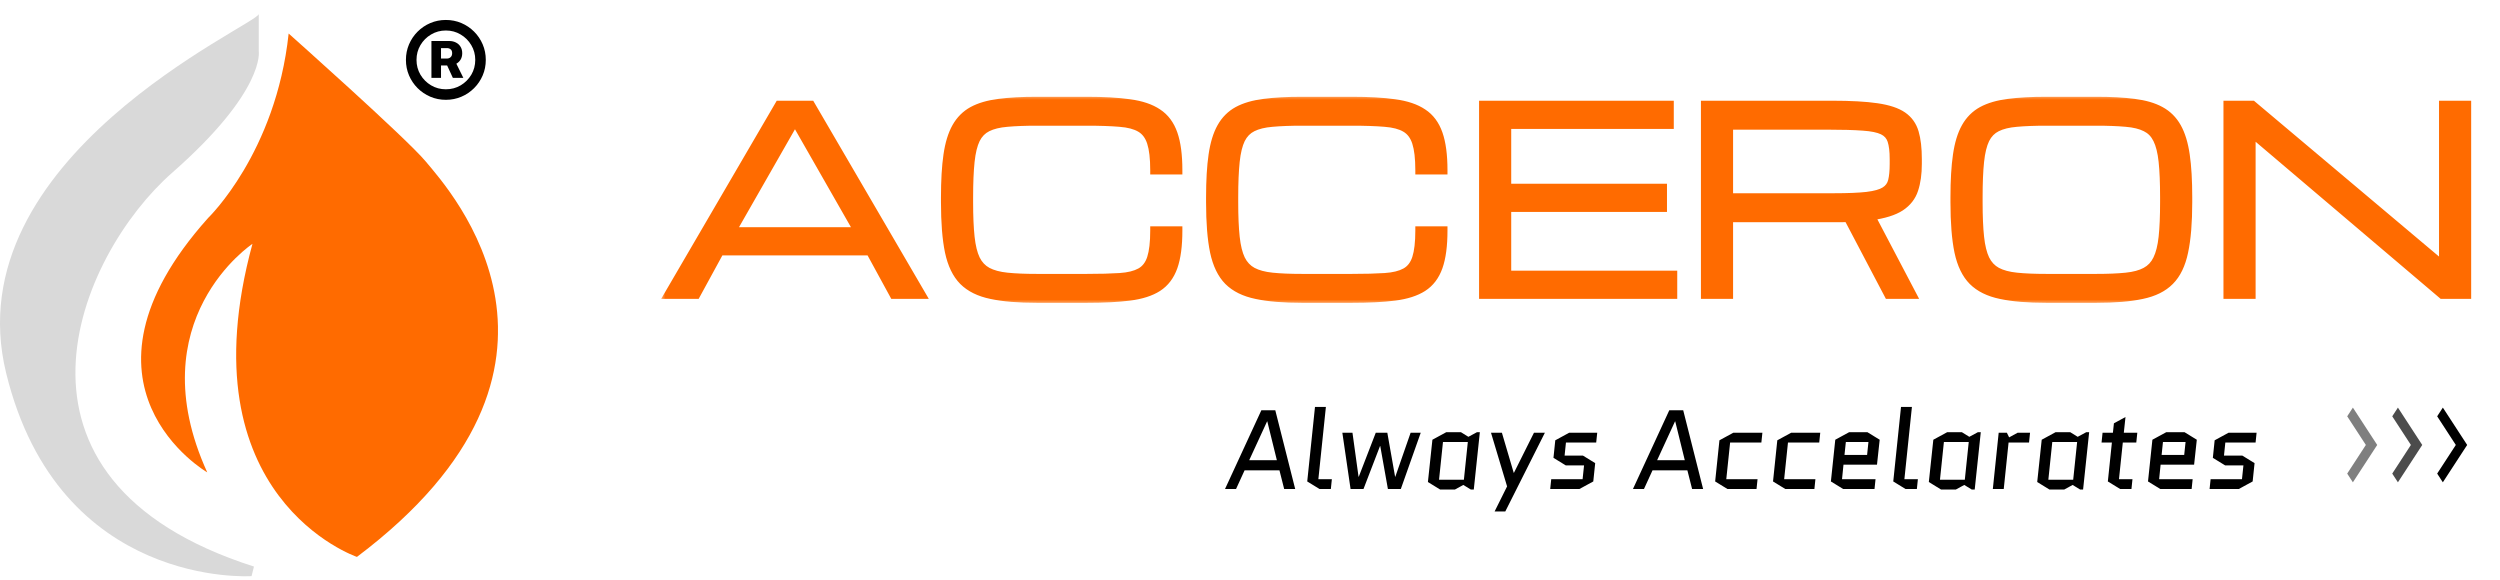 <svg width="263" height="61" viewBox="0 0 263 61" fill="none" xmlns="http://www.w3.org/2000/svg">
<mask id="path-1-outside-1_2372_11514" maskUnits="userSpaceOnUse" x="69.492" y="10" width="191" height="22" fill="black">
<rect fill="white" x="69.492" y="10" width="191" height="22"/>
<path d="M70.324 31L81.968 11.039H85.295L96.938 31H94.028L91.532 26.426H75.73L73.235 31H70.324ZM76.978 24.346H90.285L83.631 12.703L76.978 24.346ZM99.434 21.279V20.76C99.434 18.992 99.52 17.511 99.694 16.315C99.867 15.111 100.166 14.132 100.59 13.378C101.015 12.624 101.591 12.048 102.319 11.65C103.055 11.251 103.978 10.983 105.087 10.844C106.195 10.697 107.53 10.623 109.089 10.623H114.326C116.111 10.623 117.614 10.71 118.836 10.883C120.066 11.048 121.054 11.381 121.799 11.884C122.552 12.378 123.098 13.11 123.436 14.08C123.774 15.042 123.943 16.32 123.943 17.914H121.448C121.448 16.657 121.335 15.683 121.11 14.99C120.885 14.288 120.503 13.781 119.966 13.469C119.438 13.157 118.714 12.967 117.796 12.897C116.878 12.819 115.721 12.78 114.326 12.78H109.089C107.85 12.78 106.806 12.819 105.957 12.897C105.108 12.967 104.415 13.136 103.878 13.404C103.349 13.664 102.942 14.08 102.656 14.652C102.379 15.224 102.189 16.003 102.085 16.991C101.981 17.979 101.929 19.235 101.929 20.76V21.279C101.929 22.752 101.981 23.974 102.085 24.944C102.189 25.915 102.379 26.69 102.656 27.27C102.942 27.851 103.349 28.284 103.878 28.57C104.415 28.856 105.108 29.042 105.957 29.129C106.806 29.215 107.85 29.259 109.089 29.259H114.326C115.721 29.259 116.878 29.228 117.796 29.168C118.714 29.107 119.438 28.929 119.966 28.635C120.503 28.34 120.885 27.851 121.11 27.166C121.335 26.473 121.448 25.503 121.448 24.255H123.943C123.943 25.849 123.774 27.123 123.436 28.076C123.098 29.029 122.552 29.748 121.799 30.233C121.054 30.71 120.066 31.026 118.836 31.182C117.614 31.338 116.111 31.416 114.326 31.416H109.089C107.14 31.416 105.537 31.282 104.281 31.013C103.025 30.753 102.041 30.268 101.331 29.558C100.629 28.847 100.135 27.825 99.849 26.491C99.572 25.156 99.434 23.419 99.434 21.279ZM127.322 21.279V20.76C127.322 18.992 127.408 17.511 127.582 16.315C127.755 15.111 128.054 14.132 128.478 13.378C128.903 12.624 129.479 12.048 130.207 11.65C130.943 11.251 131.866 10.983 132.975 10.844C134.084 10.697 135.418 10.623 136.977 10.623H142.214C143.999 10.623 145.502 10.71 146.724 10.883C147.954 11.048 148.942 11.381 149.687 11.884C150.44 12.378 150.986 13.11 151.324 14.08C151.662 15.042 151.831 16.32 151.831 17.914H149.336C149.336 16.657 149.223 15.683 148.998 14.99C148.773 14.288 148.392 13.781 147.854 13.469C147.326 13.157 146.602 12.967 145.684 12.897C144.766 12.819 143.609 12.78 142.214 12.78H136.977C135.738 12.78 134.694 12.819 133.845 12.897C132.996 12.967 132.303 13.136 131.766 13.404C131.238 13.664 130.83 14.08 130.545 14.652C130.267 15.224 130.077 16.003 129.973 16.991C129.869 17.979 129.817 19.235 129.817 20.76V21.279C129.817 22.752 129.869 23.974 129.973 24.944C130.077 25.915 130.267 26.69 130.545 27.27C130.83 27.851 131.238 28.284 131.766 28.57C132.303 28.856 132.996 29.042 133.845 29.129C134.694 29.215 135.738 29.259 136.977 29.259H142.214C143.609 29.259 144.766 29.228 145.684 29.168C146.602 29.107 147.326 28.929 147.854 28.635C148.392 28.34 148.773 27.851 148.998 27.166C149.223 26.473 149.336 25.503 149.336 24.255H151.831C151.831 25.849 151.662 27.123 151.324 28.076C150.986 29.029 150.44 29.748 149.687 30.233C148.942 30.71 147.954 31.026 146.724 31.182C145.502 31.338 143.999 31.416 142.214 31.416H136.977C135.028 31.416 133.425 31.282 132.169 31.013C130.913 30.753 129.929 30.268 129.219 29.558C128.517 28.847 128.023 27.825 127.738 26.491C127.46 25.156 127.322 23.419 127.322 21.279ZM156.041 31V11.039H175.638V13.118H158.537V19.772H174.924V21.851H158.537V28.921H176.002V31H156.041ZM179.381 11.039H192.74C194.69 11.039 196.258 11.126 197.445 11.299C198.64 11.472 199.546 11.771 200.161 12.196C200.776 12.62 201.192 13.201 201.408 13.937C201.625 14.674 201.733 15.605 201.733 16.731V17.251C201.733 18.291 201.608 19.187 201.356 19.941C201.114 20.686 200.642 21.292 199.94 21.76C199.238 22.22 198.198 22.544 196.821 22.735L201.161 31H198.666L194.417 22.917C194.244 22.925 194.062 22.93 193.871 22.93C193.689 22.93 193.498 22.93 193.299 22.93H181.876V31H179.381V11.039ZM181.876 20.773H192.909C194.391 20.773 195.556 20.725 196.405 20.63C197.263 20.526 197.891 20.348 198.289 20.097C198.697 19.846 198.957 19.49 199.069 19.031C199.182 18.572 199.238 17.979 199.238 17.251V16.731C199.238 15.908 199.16 15.258 199.004 14.782C198.848 14.305 198.536 13.954 198.069 13.729C197.601 13.504 196.903 13.361 195.976 13.3C195.049 13.231 193.81 13.196 192.26 13.196H181.876V20.773ZM215.287 31.416C213.338 31.416 211.735 31.282 210.479 31.013C209.223 30.753 208.24 30.268 207.529 29.558C206.827 28.847 206.334 27.825 206.048 26.491C205.77 25.156 205.632 23.419 205.632 21.279V20.76C205.632 18.992 205.718 17.511 205.892 16.315C206.065 15.111 206.364 14.132 206.788 13.378C207.213 12.624 207.789 12.048 208.517 11.65C209.253 11.251 210.176 10.983 211.285 10.844C212.394 10.697 213.728 10.623 215.287 10.623H220.525C222.084 10.623 223.418 10.697 224.527 10.844C225.636 10.983 226.554 11.251 227.282 11.65C228.019 12.048 228.599 12.624 229.024 13.378C229.448 14.132 229.747 15.111 229.92 16.315C230.093 17.511 230.18 18.992 230.18 20.76V21.279C230.18 23.419 230.037 25.156 229.751 26.491C229.474 27.825 228.98 28.847 228.27 29.558C227.568 30.268 226.589 30.753 225.333 31.013C224.077 31.282 222.474 31.416 220.525 31.416H215.287ZM215.287 29.259H220.525C221.763 29.259 222.807 29.215 223.656 29.129C224.505 29.042 225.194 28.856 225.723 28.57C226.26 28.284 226.667 27.851 226.944 27.27C227.23 26.69 227.425 25.915 227.529 24.944C227.633 23.974 227.685 22.752 227.685 21.279V20.76C227.685 19.235 227.633 17.979 227.529 16.991C227.425 16.003 227.23 15.224 226.944 14.652C226.667 14.08 226.26 13.664 225.723 13.404C225.194 13.136 224.505 12.967 223.656 12.897C222.807 12.819 221.763 12.78 220.525 12.78H215.287C214.049 12.78 213.005 12.819 212.156 12.897C211.306 12.967 210.613 13.136 210.076 13.404C209.548 13.664 209.141 14.08 208.855 14.652C208.577 15.224 208.387 16.003 208.283 16.991C208.179 17.979 208.127 19.235 208.127 20.76V21.279C208.127 22.752 208.179 23.974 208.283 24.944C208.387 25.915 208.577 26.69 208.855 27.27C209.141 27.851 209.548 28.284 210.076 28.57C210.613 28.856 211.306 29.042 212.156 29.129C213.005 29.215 214.049 29.259 215.287 29.259ZM234.352 31V11.039H236.951L257.003 27.92H257.029V11.039H259.524V31H256.925L236.873 13.976H236.847V31H234.352Z"/>
</mask>
<path d="M70.324 31L81.968 11.039H85.295L96.938 31H94.028L91.532 26.426H75.73L73.235 31H70.324ZM76.978 24.346H90.285L83.631 12.703L76.978 24.346ZM99.434 21.279V20.76C99.434 18.992 99.52 17.511 99.694 16.315C99.867 15.111 100.166 14.132 100.59 13.378C101.015 12.624 101.591 12.048 102.319 11.65C103.055 11.251 103.978 10.983 105.087 10.844C106.195 10.697 107.53 10.623 109.089 10.623H114.326C116.111 10.623 117.614 10.71 118.836 10.883C120.066 11.048 121.054 11.381 121.799 11.884C122.552 12.378 123.098 13.11 123.436 14.08C123.774 15.042 123.943 16.32 123.943 17.914H121.448C121.448 16.657 121.335 15.683 121.11 14.99C120.885 14.288 120.503 13.781 119.966 13.469C119.438 13.157 118.714 12.967 117.796 12.897C116.878 12.819 115.721 12.78 114.326 12.78H109.089C107.85 12.78 106.806 12.819 105.957 12.897C105.108 12.967 104.415 13.136 103.878 13.404C103.349 13.664 102.942 14.08 102.656 14.652C102.379 15.224 102.189 16.003 102.085 16.991C101.981 17.979 101.929 19.235 101.929 20.76V21.279C101.929 22.752 101.981 23.974 102.085 24.944C102.189 25.915 102.379 26.69 102.656 27.27C102.942 27.851 103.349 28.284 103.878 28.57C104.415 28.856 105.108 29.042 105.957 29.129C106.806 29.215 107.85 29.259 109.089 29.259H114.326C115.721 29.259 116.878 29.228 117.796 29.168C118.714 29.107 119.438 28.929 119.966 28.635C120.503 28.34 120.885 27.851 121.11 27.166C121.335 26.473 121.448 25.503 121.448 24.255H123.943C123.943 25.849 123.774 27.123 123.436 28.076C123.098 29.029 122.552 29.748 121.799 30.233C121.054 30.71 120.066 31.026 118.836 31.182C117.614 31.338 116.111 31.416 114.326 31.416H109.089C107.14 31.416 105.537 31.282 104.281 31.013C103.025 30.753 102.041 30.268 101.331 29.558C100.629 28.847 100.135 27.825 99.849 26.491C99.572 25.156 99.434 23.419 99.434 21.279ZM127.322 21.279V20.76C127.322 18.992 127.408 17.511 127.582 16.315C127.755 15.111 128.054 14.132 128.478 13.378C128.903 12.624 129.479 12.048 130.207 11.65C130.943 11.251 131.866 10.983 132.975 10.844C134.084 10.697 135.418 10.623 136.977 10.623H142.214C143.999 10.623 145.502 10.71 146.724 10.883C147.954 11.048 148.942 11.381 149.687 11.884C150.44 12.378 150.986 13.11 151.324 14.08C151.662 15.042 151.831 16.32 151.831 17.914H149.336C149.336 16.657 149.223 15.683 148.998 14.99C148.773 14.288 148.392 13.781 147.854 13.469C147.326 13.157 146.602 12.967 145.684 12.897C144.766 12.819 143.609 12.78 142.214 12.78H136.977C135.738 12.78 134.694 12.819 133.845 12.897C132.996 12.967 132.303 13.136 131.766 13.404C131.238 13.664 130.83 14.08 130.545 14.652C130.267 15.224 130.077 16.003 129.973 16.991C129.869 17.979 129.817 19.235 129.817 20.76V21.279C129.817 22.752 129.869 23.974 129.973 24.944C130.077 25.915 130.267 26.69 130.545 27.27C130.83 27.851 131.238 28.284 131.766 28.57C132.303 28.856 132.996 29.042 133.845 29.129C134.694 29.215 135.738 29.259 136.977 29.259H142.214C143.609 29.259 144.766 29.228 145.684 29.168C146.602 29.107 147.326 28.929 147.854 28.635C148.392 28.34 148.773 27.851 148.998 27.166C149.223 26.473 149.336 25.503 149.336 24.255H151.831C151.831 25.849 151.662 27.123 151.324 28.076C150.986 29.029 150.44 29.748 149.687 30.233C148.942 30.71 147.954 31.026 146.724 31.182C145.502 31.338 143.999 31.416 142.214 31.416H136.977C135.028 31.416 133.425 31.282 132.169 31.013C130.913 30.753 129.929 30.268 129.219 29.558C128.517 28.847 128.023 27.825 127.738 26.491C127.46 25.156 127.322 23.419 127.322 21.279ZM156.041 31V11.039H175.638V13.118H158.537V19.772H174.924V21.851H158.537V28.921H176.002V31H156.041ZM179.381 11.039H192.74C194.69 11.039 196.258 11.126 197.445 11.299C198.64 11.472 199.546 11.771 200.161 12.196C200.776 12.62 201.192 13.201 201.408 13.937C201.625 14.674 201.733 15.605 201.733 16.731V17.251C201.733 18.291 201.608 19.187 201.356 19.941C201.114 20.686 200.642 21.292 199.94 21.76C199.238 22.22 198.198 22.544 196.821 22.735L201.161 31H198.666L194.417 22.917C194.244 22.925 194.062 22.93 193.871 22.93C193.689 22.93 193.498 22.93 193.299 22.93H181.876V31H179.381V11.039ZM181.876 20.773H192.909C194.391 20.773 195.556 20.725 196.405 20.63C197.263 20.526 197.891 20.348 198.289 20.097C198.697 19.846 198.957 19.49 199.069 19.031C199.182 18.572 199.238 17.979 199.238 17.251V16.731C199.238 15.908 199.16 15.258 199.004 14.782C198.848 14.305 198.536 13.954 198.069 13.729C197.601 13.504 196.903 13.361 195.976 13.3C195.049 13.231 193.81 13.196 192.26 13.196H181.876V20.773ZM215.287 31.416C213.338 31.416 211.735 31.282 210.479 31.013C209.223 30.753 208.24 30.268 207.529 29.558C206.827 28.847 206.334 27.825 206.048 26.491C205.77 25.156 205.632 23.419 205.632 21.279V20.76C205.632 18.992 205.718 17.511 205.892 16.315C206.065 15.111 206.364 14.132 206.788 13.378C207.213 12.624 207.789 12.048 208.517 11.65C209.253 11.251 210.176 10.983 211.285 10.844C212.394 10.697 213.728 10.623 215.287 10.623H220.525C222.084 10.623 223.418 10.697 224.527 10.844C225.636 10.983 226.554 11.251 227.282 11.65C228.019 12.048 228.599 12.624 229.024 13.378C229.448 14.132 229.747 15.111 229.92 16.315C230.093 17.511 230.18 18.992 230.18 20.76V21.279C230.18 23.419 230.037 25.156 229.751 26.491C229.474 27.825 228.98 28.847 228.27 29.558C227.568 30.268 226.589 30.753 225.333 31.013C224.077 31.282 222.474 31.416 220.525 31.416H215.287ZM215.287 29.259H220.525C221.763 29.259 222.807 29.215 223.656 29.129C224.505 29.042 225.194 28.856 225.723 28.57C226.26 28.284 226.667 27.851 226.944 27.27C227.23 26.69 227.425 25.915 227.529 24.944C227.633 23.974 227.685 22.752 227.685 21.279V20.76C227.685 19.235 227.633 17.979 227.529 16.991C227.425 16.003 227.23 15.224 226.944 14.652C226.667 14.08 226.26 13.664 225.723 13.404C225.194 13.136 224.505 12.967 223.656 12.897C222.807 12.819 221.763 12.78 220.525 12.78H215.287C214.049 12.78 213.005 12.819 212.156 12.897C211.306 12.967 210.613 13.136 210.076 13.404C209.548 13.664 209.141 14.08 208.855 14.652C208.577 15.224 208.387 16.003 208.283 16.991C208.179 17.979 208.127 19.235 208.127 20.76V21.279C208.127 22.752 208.179 23.974 208.283 24.944C208.387 25.915 208.577 26.69 208.855 27.27C209.141 27.851 209.548 28.284 210.076 28.57C210.613 28.856 211.306 29.042 212.156 29.129C213.005 29.215 214.049 29.259 215.287 29.259ZM234.352 31V11.039H236.951L257.003 27.92H257.029V11.039H259.524V31H256.925L236.873 13.976H236.847V31H234.352Z" fill="#FF6B00"/>
<path d="M70.324 31L69.941 30.776L69.552 31.444H70.324V31ZM81.968 11.039V10.595H81.713L81.585 10.816L81.968 11.039ZM85.295 11.039L85.678 10.816L85.549 10.595H85.295V11.039ZM96.938 31V31.444H97.711L97.322 30.776L96.938 31ZM94.028 31L93.638 31.212L93.764 31.444H94.028V31ZM91.532 26.426L91.922 26.213L91.796 25.982H91.532V26.426ZM75.73 26.426V25.982H75.467L75.341 26.213L75.73 26.426ZM73.235 31V31.444H73.498L73.624 31.212L73.235 31ZM76.978 24.346L76.592 24.126L76.213 24.79H76.978V24.346ZM90.285 24.346V24.79H91.049L90.67 24.126L90.285 24.346ZM83.631 12.703L84.016 12.482L83.631 11.808L83.246 12.482L83.631 12.703ZM70.707 31.224L82.351 11.263L81.585 10.816L69.941 30.776L70.707 31.224ZM81.968 11.483H85.295V10.595H81.968V11.483ZM84.911 11.263L96.555 31.224L97.322 30.776L85.678 10.816L84.911 11.263ZM96.938 30.556H94.028V31.444H96.938V30.556ZM94.417 30.788L91.922 26.213L91.143 26.638L93.638 31.212L94.417 30.788ZM91.532 25.982H75.73V26.869H91.532V25.982ZM75.341 26.213L72.845 30.788L73.624 31.212L76.119 26.638L75.341 26.213ZM73.235 30.556H70.324V31.444H73.235V30.556ZM76.978 24.79H90.285V23.903H76.978V24.79ZM90.67 24.126L84.016 12.482L83.246 12.923L89.9 24.566L90.67 24.126ZM83.246 12.482L76.592 24.126L77.363 24.566L84.016 12.923L83.246 12.482ZM99.694 16.315L100.132 16.379L100.133 16.378L99.694 16.315ZM102.319 11.65L102.107 11.26L102.105 11.261L102.319 11.65ZM105.087 10.844L105.142 11.284L105.145 11.284L105.087 10.844ZM118.836 10.883L118.773 11.322L118.777 11.323L118.836 10.883ZM121.799 11.884L121.551 12.252L121.556 12.255L121.799 11.884ZM123.436 14.08L123.017 14.226L123.018 14.227L123.436 14.08ZM123.943 17.914V18.357H124.386V17.914H123.943ZM121.448 17.914H121.004V18.357H121.448V17.914ZM121.11 14.99L120.688 15.125L120.688 15.127L121.11 14.99ZM119.966 13.469L119.741 13.851L119.744 13.853L119.966 13.469ZM117.796 12.897L117.759 13.339L117.763 13.34L117.796 12.897ZM105.957 12.897L105.993 13.34L105.998 13.339L105.957 12.897ZM103.878 13.404L104.074 13.802L104.076 13.801L103.878 13.404ZM102.656 14.652L102.26 14.453L102.257 14.458L102.656 14.652ZM102.656 27.27L102.256 27.462L102.258 27.466L102.656 27.27ZM103.878 28.57L103.667 28.96L103.67 28.961L103.878 28.57ZM119.966 28.635L119.753 28.246L119.75 28.247L119.966 28.635ZM121.11 27.166L121.531 27.305L121.532 27.303L121.11 27.166ZM121.448 24.255V23.812H121.004V24.255H121.448ZM123.943 24.255H124.386V23.812H123.943V24.255ZM123.436 28.076L123.018 27.928L123.436 28.076ZM121.799 30.233L122.038 30.607L122.039 30.606L121.799 30.233ZM118.836 31.182L118.78 30.742L118.779 30.742L118.836 31.182ZM104.281 31.013L104.374 30.579L104.371 30.579L104.281 31.013ZM101.331 29.558L101.015 29.869L101.017 29.871L101.331 29.558ZM99.849 26.491L99.415 26.581L99.416 26.584L99.849 26.491ZM99.877 21.279V20.76H98.99V21.279H99.877ZM99.877 20.76C99.877 19.005 99.963 17.546 100.132 16.379L99.254 16.252C99.077 17.475 98.99 18.98 98.99 20.76H99.877ZM100.133 16.378C100.301 15.208 100.588 14.287 100.977 13.596L100.204 13.161C99.744 13.977 99.433 15.014 99.254 16.252L100.133 16.378ZM100.977 13.596C101.362 12.911 101.88 12.396 102.532 12.039L102.105 11.261C101.302 11.701 100.667 12.338 100.204 13.161L100.977 13.596ZM102.53 12.04C103.204 11.675 104.07 11.418 105.142 11.284L105.032 10.404C103.885 10.547 102.906 10.828 102.107 11.26L102.53 12.04ZM105.145 11.284C106.229 11.14 107.542 11.067 109.089 11.067V10.18C107.517 10.18 106.162 10.254 105.028 10.404L105.145 11.284ZM109.089 11.067H114.326V10.18H109.089V11.067ZM114.326 11.067C116.098 11.067 117.579 11.153 118.773 11.322L118.898 10.444C117.649 10.267 116.123 10.18 114.326 10.18V11.067ZM118.777 11.323C119.964 11.482 120.88 11.799 121.551 12.252L122.047 11.516C121.228 10.964 120.168 10.614 118.894 10.444L118.777 11.323ZM121.556 12.255C122.216 12.688 122.707 13.334 123.017 14.226L123.855 13.934C123.49 12.885 122.889 12.068 122.042 11.513L121.556 12.255ZM123.018 14.227C123.332 15.123 123.499 16.345 123.499 17.914H124.386C124.386 16.294 124.216 14.961 123.855 13.933L123.018 14.227ZM123.943 17.47H121.448V18.357H123.943V17.47ZM121.891 17.914C121.891 16.639 121.778 15.611 121.532 14.853L120.688 15.127C120.892 15.755 121.004 16.675 121.004 17.914H121.891ZM121.532 14.854C121.28 14.069 120.838 13.463 120.189 13.086L119.744 13.853C120.169 14.1 120.489 14.507 120.688 15.125L121.532 14.854ZM120.192 13.087C119.583 12.728 118.785 12.527 117.829 12.455L117.763 13.34C118.644 13.406 119.293 13.587 119.741 13.851L120.192 13.087ZM117.834 12.455C116.898 12.376 115.728 12.337 114.326 12.337V13.224C115.714 13.224 116.857 13.263 117.759 13.339L117.834 12.455ZM114.326 12.337H109.089V13.224H114.326V12.337ZM109.089 12.337C107.842 12.337 106.784 12.376 105.917 12.456L105.998 13.339C106.829 13.263 107.858 13.224 109.089 13.224V12.337ZM105.921 12.455C105.037 12.527 104.284 12.705 103.68 13.008L104.076 13.801C104.546 13.566 105.179 13.406 105.993 13.339L105.921 12.455ZM103.682 13.006C103.059 13.313 102.585 13.803 102.26 14.453L103.053 14.85C103.3 14.357 103.64 14.016 104.074 13.802L103.682 13.006ZM102.257 14.458C101.949 15.095 101.75 15.931 101.643 16.945L102.526 17.037C102.627 16.075 102.81 15.352 103.056 14.845L102.257 14.458ZM101.643 16.945C101.537 17.953 101.485 19.227 101.485 20.76H102.372C102.372 19.243 102.424 18.004 102.526 17.037L101.643 16.945ZM101.485 20.76V21.279H102.372V20.76H101.485ZM101.485 21.279C101.485 22.761 101.537 24 101.644 24.991L102.526 24.897C102.424 23.948 102.372 22.744 102.372 21.279H101.485ZM101.644 24.991C101.75 25.989 101.949 26.819 102.256 27.462L103.057 27.079C102.809 26.561 102.627 25.84 102.526 24.897L101.644 24.991ZM102.258 27.466C102.582 28.123 103.051 28.627 103.667 28.96L104.089 28.18C103.648 27.941 103.303 27.579 103.054 27.074L102.258 27.466ZM103.67 28.961C104.273 29.283 105.027 29.48 105.912 29.57L106.002 28.687C105.189 28.604 104.557 28.429 104.086 28.178L103.67 28.961ZM105.912 29.57C106.781 29.659 107.841 29.702 109.089 29.702V28.815C107.859 28.815 106.831 28.772 106.002 28.687L105.912 29.57ZM109.089 29.702H114.326V28.815H109.089V29.702ZM114.326 29.702C115.726 29.702 116.894 29.672 117.825 29.61L117.767 28.725C116.862 28.785 115.716 28.815 114.326 28.815V29.702ZM117.825 29.61C118.778 29.547 119.574 29.361 120.182 29.022L119.75 28.247C119.301 28.498 118.651 28.667 117.767 28.725L117.825 29.61ZM120.18 29.024C120.832 28.666 121.277 28.076 121.531 27.305L120.689 27.028C120.492 27.625 120.174 28.015 119.753 28.246L120.18 29.024ZM121.532 27.303C121.778 26.546 121.891 25.521 121.891 24.255H121.004C121.004 25.485 120.892 26.401 120.688 27.029L121.532 27.303ZM121.448 24.699H123.943V23.812H121.448V24.699ZM123.499 24.255C123.499 25.825 123.332 27.042 123.018 27.928L123.854 28.224C124.216 27.204 124.386 25.874 124.386 24.255H123.499ZM123.018 27.928C122.708 28.801 122.219 29.435 121.559 29.86L122.039 30.606C122.885 30.061 123.488 29.257 123.854 28.224L123.018 27.928ZM121.56 29.86C120.888 30.289 119.969 30.591 118.78 30.742L118.891 31.622C120.162 31.461 121.22 31.13 122.038 30.607L121.56 29.86ZM118.779 30.742C117.583 30.895 116.1 30.972 114.326 30.972V31.859C116.122 31.859 117.645 31.781 118.892 31.622L118.779 30.742ZM114.326 30.972H109.089V31.859H114.326V30.972ZM109.089 30.972C107.157 30.972 105.588 30.839 104.374 30.579L104.188 31.447C105.486 31.724 107.123 31.859 109.089 31.859V30.972ZM104.371 30.579C103.176 30.331 102.279 29.878 101.645 29.244L101.017 29.871C101.804 30.658 102.873 31.175 104.191 31.447L104.371 30.579ZM101.646 29.246C101.022 28.614 100.558 27.678 100.283 26.398L99.416 26.584C99.713 27.971 100.236 29.08 101.015 29.869L101.646 29.246ZM100.284 26.4C100.015 25.108 99.877 23.404 99.877 21.279H98.99C98.99 23.435 99.129 25.205 99.415 26.581L100.284 26.4ZM127.582 16.315L128.021 16.379L128.021 16.378L127.582 16.315ZM130.207 11.65L129.996 11.26L129.994 11.261L130.207 11.65ZM132.975 10.844L133.03 11.284L133.033 11.284L132.975 10.844ZM146.724 10.883L146.661 11.322L146.665 11.323L146.724 10.883ZM149.687 11.884L149.439 12.252L149.444 12.255L149.687 11.884ZM151.324 14.08L150.905 14.226L150.906 14.227L151.324 14.08ZM151.831 17.914V18.357H152.275V17.914H151.831ZM149.336 17.914H148.892V18.357H149.336V17.914ZM148.998 14.99L148.576 15.125L148.576 15.127L148.998 14.99ZM147.854 13.469L147.629 13.851L147.632 13.853L147.854 13.469ZM145.684 12.897L145.647 13.339L145.651 13.34L145.684 12.897ZM133.845 12.897L133.881 13.34L133.886 13.339L133.845 12.897ZM131.766 13.404L131.962 13.802L131.964 13.801L131.766 13.404ZM130.545 14.652L130.148 14.453L130.145 14.458L130.545 14.652ZM130.545 27.27L130.144 27.462L130.147 27.466L130.545 27.27ZM131.766 28.57L131.555 28.96L131.558 28.961L131.766 28.57ZM147.854 28.635L147.641 28.246L147.638 28.247L147.854 28.635ZM148.998 27.166L149.419 27.305L149.42 27.303L148.998 27.166ZM149.336 24.255V23.812H148.892V24.255H149.336ZM151.831 24.255H152.275V23.812H151.831V24.255ZM151.324 28.076L150.906 27.928L151.324 28.076ZM149.687 30.233L149.926 30.607L149.927 30.606L149.687 30.233ZM146.724 31.182L146.668 30.742L146.668 30.742L146.724 31.182ZM132.169 31.013L132.262 30.579L132.259 30.579L132.169 31.013ZM129.219 29.558L128.903 29.869L128.905 29.871L129.219 29.558ZM127.738 26.491L127.303 26.581L127.304 26.584L127.738 26.491ZM127.765 21.279V20.76H126.878V21.279H127.765ZM127.765 20.76C127.765 19.005 127.851 17.546 128.021 16.379L127.143 16.252C126.965 17.475 126.878 18.98 126.878 20.76H127.765ZM128.021 16.378C128.189 15.208 128.476 14.287 128.865 13.596L128.092 13.161C127.632 13.977 127.321 15.014 127.143 16.252L128.021 16.378ZM128.865 13.596C129.25 12.911 129.768 12.396 130.42 12.039L129.994 11.261C129.19 11.701 128.555 12.338 128.092 13.161L128.865 13.596ZM130.418 12.04C131.092 11.675 131.958 11.418 133.03 11.284L132.92 10.404C131.773 10.547 130.794 10.828 129.996 11.26L130.418 12.04ZM133.033 11.284C134.117 11.14 135.43 11.067 136.977 11.067V10.18C135.405 10.18 134.05 10.254 132.916 10.404L133.033 11.284ZM136.977 11.067H142.214V10.18H136.977V11.067ZM142.214 11.067C143.987 11.067 145.467 11.153 146.661 11.322L146.786 10.444C145.537 10.267 144.012 10.18 142.214 10.18V11.067ZM146.665 11.323C147.852 11.482 148.768 11.799 149.439 12.252L149.935 11.516C149.116 10.964 148.056 10.614 146.783 10.444L146.665 11.323ZM149.444 12.255C150.104 12.688 150.595 13.334 150.905 14.226L151.743 13.934C151.378 12.885 150.777 12.068 149.93 11.513L149.444 12.255ZM150.906 14.227C151.22 15.123 151.387 16.345 151.387 17.914H152.275C152.275 16.294 152.104 14.961 151.743 13.933L150.906 14.227ZM151.831 17.47H149.336V18.357H151.831V17.47ZM149.779 17.914C149.779 16.639 149.666 15.611 149.42 14.853L148.576 15.127C148.78 15.755 148.892 16.675 148.892 17.914H149.779ZM149.42 14.854C149.168 14.069 148.726 13.463 148.077 13.086L147.632 13.853C148.057 14.1 148.377 14.507 148.576 15.125L149.42 14.854ZM148.08 13.087C147.471 12.728 146.673 12.527 145.718 12.455L145.651 13.34C146.532 13.406 147.181 13.587 147.629 13.851L148.08 13.087ZM145.722 12.455C144.786 12.376 143.616 12.337 142.214 12.337V13.224C143.602 13.224 144.745 13.263 145.647 13.339L145.722 12.455ZM142.214 12.337H136.977V13.224H142.214V12.337ZM136.977 12.337C135.73 12.337 134.672 12.376 133.805 12.456L133.886 13.339C134.717 13.263 135.746 13.224 136.977 13.224V12.337ZM133.809 12.455C132.926 12.527 132.172 12.705 131.568 13.008L131.964 13.801C132.434 13.566 133.067 13.406 133.881 13.339L133.809 12.455ZM131.57 13.006C130.947 13.313 130.473 13.803 130.148 14.453L130.941 14.85C131.188 14.357 131.528 14.016 131.962 13.802L131.57 13.006ZM130.145 14.458C129.837 15.095 129.638 15.931 129.532 16.945L130.414 17.037C130.515 16.075 130.698 15.352 130.944 14.845L130.145 14.458ZM129.532 16.945C129.425 17.953 129.373 19.227 129.373 20.76H130.26C130.26 19.243 130.312 18.004 130.414 17.037L129.532 16.945ZM129.373 20.76V21.279H130.26V20.76H129.373ZM129.373 21.279C129.373 22.761 129.425 24 129.532 24.991L130.414 24.897C130.312 23.948 130.26 22.744 130.26 21.279H129.373ZM129.532 24.991C129.638 25.989 129.837 26.819 130.144 27.462L130.945 27.079C130.697 26.561 130.515 25.84 130.414 24.897L129.532 24.991ZM130.147 27.466C130.47 28.123 130.939 28.627 131.555 28.96L131.977 28.18C131.536 27.941 131.191 27.579 130.942 27.074L130.147 27.466ZM131.558 28.961C132.162 29.283 132.915 29.48 133.8 29.57L133.89 28.687C133.077 28.604 132.445 28.429 131.974 28.178L131.558 28.961ZM133.8 29.57C134.669 29.659 135.729 29.702 136.977 29.702V28.815C135.747 28.815 134.719 28.772 133.89 28.687L133.8 29.57ZM136.977 29.702H142.214V28.815H136.977V29.702ZM142.214 29.702C143.615 29.702 144.782 29.672 145.713 29.61L145.655 28.725C144.75 28.785 143.604 28.815 142.214 28.815V29.702ZM145.713 29.61C146.666 29.547 147.462 29.361 148.07 29.022L147.638 28.247C147.189 28.498 146.539 28.667 145.655 28.725L145.713 29.61ZM148.068 29.024C148.72 28.666 149.166 28.076 149.419 27.305L148.577 27.028C148.38 27.625 148.063 28.015 147.641 28.246L148.068 29.024ZM149.42 27.303C149.666 26.546 149.779 25.521 149.779 24.255H148.892C148.892 25.485 148.78 26.401 148.576 27.029L149.42 27.303ZM149.336 24.699H151.831V23.812H149.336V24.699ZM151.387 24.255C151.387 25.825 151.22 27.042 150.906 27.928L151.742 28.224C152.104 27.204 152.275 25.874 152.275 24.255H151.387ZM150.906 27.928C150.597 28.801 150.107 29.435 149.447 29.86L149.927 30.606C150.774 30.061 151.376 29.257 151.742 28.224L150.906 27.928ZM149.448 29.86C148.776 30.289 147.858 30.591 146.668 30.742L146.78 31.622C148.05 31.461 149.108 31.13 149.926 30.607L149.448 29.86ZM146.668 30.742C145.471 30.895 143.988 30.972 142.214 30.972V31.859C144.01 31.859 145.534 31.781 146.78 31.622L146.668 30.742ZM142.214 30.972H136.977V31.859H142.214V30.972ZM136.977 30.972C135.045 30.972 133.476 30.839 132.262 30.579L132.076 31.447C133.374 31.724 135.011 31.859 136.977 31.859V30.972ZM132.259 30.579C131.064 30.331 130.167 29.878 129.533 29.244L128.905 29.871C129.692 30.658 130.761 31.175 132.079 31.447L132.259 30.579ZM129.535 29.246C128.91 28.614 128.446 27.678 128.171 26.398L127.304 26.584C127.601 27.971 128.124 29.08 128.903 29.869L129.535 29.246ZM128.172 26.4C127.903 25.108 127.765 23.404 127.765 21.279H126.878C126.878 23.435 127.017 25.205 127.303 26.581L128.172 26.4ZM156.041 31H155.598V31.444H156.041V31ZM156.041 11.039V10.595H155.598V11.039H156.041ZM175.638 11.039H176.082V10.595H175.638V11.039ZM175.638 13.118V13.562H176.082V13.118H175.638ZM158.537 13.118V12.675H158.093V13.118H158.537ZM158.537 19.772H158.093V20.216H158.537V19.772ZM174.924 19.772H175.367V19.328H174.924V19.772ZM174.924 21.851V22.295H175.367V21.851H174.924ZM158.537 21.851V21.408H158.093V21.851H158.537ZM158.537 28.921H158.093V29.364H158.537V28.921ZM176.002 28.921H176.446V28.477H176.002V28.921ZM176.002 31V31.444H176.446V31H176.002ZM156.485 31V11.039H155.598V31H156.485ZM156.041 11.483H175.638V10.595H156.041V11.483ZM175.195 11.039V13.118H176.082V11.039H175.195ZM175.638 12.675H158.537V13.562H175.638V12.675ZM158.093 13.118V19.772H158.98V13.118H158.093ZM158.537 20.216H174.924V19.328H158.537V20.216ZM174.48 19.772V21.851H175.367V19.772H174.48ZM174.924 21.408H158.537V22.295H174.924V21.408ZM158.093 21.851V28.921H158.98V21.851H158.093ZM158.537 29.364H176.002V28.477H158.537V29.364ZM175.559 28.921V31H176.446V28.921H175.559ZM176.002 30.556H156.041V31.444H176.002V30.556ZM179.381 11.039V10.595H178.938V11.039H179.381ZM197.445 11.299L197.381 11.738L197.381 11.738L197.445 11.299ZM201.356 19.941L200.936 19.801L200.935 19.804L201.356 19.941ZM199.94 21.76L200.183 22.131L200.186 22.129L199.94 21.76ZM196.821 22.735L196.76 22.296L196.135 22.382L196.428 22.941L196.821 22.735ZM201.161 31V31.444H201.895L201.554 30.794L201.161 31ZM198.666 31L198.274 31.206L198.398 31.444H198.666V31ZM194.417 22.917L194.809 22.71L194.678 22.46L194.395 22.474L194.417 22.917ZM181.876 22.93V22.486H181.433V22.93H181.876ZM181.876 31V31.444H182.32V31H181.876ZM179.381 31H178.938V31.444H179.381V31ZM181.876 20.773H181.433V21.216H181.876V20.773ZM196.405 20.63L196.455 21.07L196.458 21.07L196.405 20.63ZM198.289 20.097L198.057 19.719L198.053 19.722L198.289 20.097ZM195.976 13.3L195.943 13.743L195.947 13.743L195.976 13.3ZM181.876 13.196V12.753H181.433V13.196H181.876ZM179.381 11.483H192.74V10.595H179.381V11.483ZM192.74 11.483C194.68 11.483 196.224 11.569 197.381 11.738L197.509 10.86C196.292 10.682 194.7 10.595 192.74 10.595V11.483ZM197.381 11.738C198.546 11.907 199.374 12.192 199.909 12.561L200.413 11.831C199.717 11.351 198.735 11.038 197.508 10.86L197.381 11.738ZM199.909 12.561C200.438 12.926 200.794 13.42 200.983 14.062L201.834 13.812C201.589 12.981 201.114 12.315 200.413 11.831L199.909 12.561ZM200.983 14.062C201.183 14.744 201.29 15.629 201.29 16.731H202.177C202.177 15.58 202.067 14.603 201.834 13.812L200.983 14.062ZM201.29 16.731V17.251H202.177V16.731H201.29ZM201.29 17.251C201.29 18.257 201.168 19.104 200.936 19.801L201.777 20.081C202.047 19.271 202.177 18.324 202.177 17.251H201.29ZM200.935 19.804C200.725 20.446 200.319 20.974 199.694 21.391L200.186 22.129C200.964 21.611 201.502 20.926 201.778 20.078L200.935 19.804ZM199.697 21.389C199.075 21.796 198.11 22.109 196.76 22.296L196.882 23.174C198.287 22.98 199.401 22.643 200.183 22.131L199.697 21.389ZM196.428 22.941L200.769 31.206L201.554 30.794L197.214 22.529L196.428 22.941ZM201.161 30.556H198.666V31.444H201.161V30.556ZM199.059 30.794L194.809 22.71L194.024 23.123L198.274 31.206L199.059 30.794ZM194.395 22.474C194.229 22.482 194.055 22.486 193.871 22.486V23.373C194.068 23.373 194.258 23.369 194.439 23.36L194.395 22.474ZM193.871 22.486C193.871 22.486 193.87 22.486 193.87 22.486C193.87 22.486 193.869 22.486 193.869 22.486C193.869 22.486 193.868 22.486 193.868 22.486C193.867 22.486 193.867 22.486 193.867 22.486C193.866 22.486 193.866 22.486 193.866 22.486C193.865 22.486 193.865 22.486 193.865 22.486C193.864 22.486 193.864 22.486 193.864 22.486C193.863 22.486 193.863 22.486 193.862 22.486C193.862 22.486 193.862 22.486 193.861 22.486C193.861 22.486 193.861 22.486 193.86 22.486C193.86 22.486 193.86 22.486 193.859 22.486C193.859 22.486 193.859 22.486 193.858 22.486C193.858 22.486 193.857 22.486 193.857 22.486C193.857 22.486 193.856 22.486 193.856 22.486C193.856 22.486 193.855 22.486 193.855 22.486C193.855 22.486 193.854 22.486 193.854 22.486C193.854 22.486 193.853 22.486 193.853 22.486C193.853 22.486 193.852 22.486 193.852 22.486C193.851 22.486 193.851 22.486 193.851 22.486C193.85 22.486 193.85 22.486 193.85 22.486C193.849 22.486 193.849 22.486 193.849 22.486C193.848 22.486 193.848 22.486 193.848 22.486C193.847 22.486 193.847 22.486 193.846 22.486C193.846 22.486 193.846 22.486 193.845 22.486C193.845 22.486 193.845 22.486 193.844 22.486C193.844 22.486 193.844 22.486 193.843 22.486C193.843 22.486 193.843 22.486 193.842 22.486C193.842 22.486 193.841 22.486 193.841 22.486C193.841 22.486 193.84 22.486 193.84 22.486C193.84 22.486 193.839 22.486 193.839 22.486C193.839 22.486 193.838 22.486 193.838 22.486C193.838 22.486 193.837 22.486 193.837 22.486C193.836 22.486 193.836 22.486 193.836 22.486C193.835 22.486 193.835 22.486 193.835 22.486C193.834 22.486 193.834 22.486 193.834 22.486C193.833 22.486 193.833 22.486 193.833 22.486C193.832 22.486 193.832 22.486 193.831 22.486C193.831 22.486 193.831 22.486 193.83 22.486C193.83 22.486 193.83 22.486 193.829 22.486C193.829 22.486 193.829 22.486 193.828 22.486C193.828 22.486 193.828 22.486 193.827 22.486C193.827 22.486 193.826 22.486 193.826 22.486C193.826 22.486 193.825 22.486 193.825 22.486C193.825 22.486 193.824 22.486 193.824 22.486C193.824 22.486 193.823 22.486 193.823 22.486C193.822 22.486 193.822 22.486 193.822 22.486C193.821 22.486 193.821 22.486 193.821 22.486C193.82 22.486 193.82 22.486 193.82 22.486C193.819 22.486 193.819 22.486 193.819 22.486C193.818 22.486 193.818 22.486 193.817 22.486C193.817 22.486 193.817 22.486 193.816 22.486C193.816 22.486 193.816 22.486 193.815 22.486C193.815 22.486 193.815 22.486 193.814 22.486C193.814 22.486 193.814 22.486 193.813 22.486C193.813 22.486 193.812 22.486 193.812 22.486C193.812 22.486 193.811 22.486 193.811 22.486C193.811 22.486 193.81 22.486 193.81 22.486C193.81 22.486 193.809 22.486 193.809 22.486C193.808 22.486 193.808 22.486 193.808 22.486C193.807 22.486 193.807 22.486 193.807 22.486C193.806 22.486 193.806 22.486 193.806 22.486C193.805 22.486 193.805 22.486 193.805 22.486C193.804 22.486 193.804 22.486 193.803 22.486C193.803 22.486 193.803 22.486 193.802 22.486C193.802 22.486 193.802 22.486 193.801 22.486C193.801 22.486 193.801 22.486 193.8 22.486C193.8 22.486 193.8 22.486 193.799 22.486C193.799 22.486 193.798 22.486 193.798 22.486C193.798 22.486 193.797 22.486 193.797 22.486C193.797 22.486 193.796 22.486 193.796 22.486C193.796 22.486 193.795 22.486 193.795 22.486C193.794 22.486 193.794 22.486 193.794 22.486C193.793 22.486 193.793 22.486 193.793 22.486C193.792 22.486 193.792 22.486 193.792 22.486C193.791 22.486 193.791 22.486 193.791 22.486C193.79 22.486 193.79 22.486 193.789 22.486C193.789 22.486 193.789 22.486 193.788 22.486C193.788 22.486 193.788 22.486 193.787 22.486C193.787 22.486 193.787 22.486 193.786 22.486C193.786 22.486 193.785 22.486 193.785 22.486C193.785 22.486 193.784 22.486 193.784 22.486C193.784 22.486 193.783 22.486 193.783 22.486C193.783 22.486 193.782 22.486 193.782 22.486C193.781 22.486 193.781 22.486 193.781 22.486C193.78 22.486 193.78 22.486 193.78 22.486C193.779 22.486 193.779 22.486 193.779 22.486C193.778 22.486 193.778 22.486 193.778 22.486C193.777 22.486 193.777 22.486 193.776 22.486C193.776 22.486 193.776 22.486 193.775 22.486C193.775 22.486 193.775 22.486 193.774 22.486C193.774 22.486 193.774 22.486 193.773 22.486C193.773 22.486 193.772 22.486 193.772 22.486C193.772 22.486 193.771 22.486 193.771 22.486C193.771 22.486 193.77 22.486 193.77 22.486C193.77 22.486 193.769 22.486 193.769 22.486C193.768 22.486 193.768 22.486 193.768 22.486C193.767 22.486 193.767 22.486 193.767 22.486C193.766 22.486 193.766 22.486 193.766 22.486C193.765 22.486 193.765 22.486 193.765 22.486C193.764 22.486 193.764 22.486 193.763 22.486C193.763 22.486 193.763 22.486 193.762 22.486C193.762 22.486 193.762 22.486 193.761 22.486C193.761 22.486 193.761 22.486 193.76 22.486C193.76 22.486 193.759 22.486 193.759 22.486C193.759 22.486 193.758 22.486 193.758 22.486C193.758 22.486 193.757 22.486 193.757 22.486C193.757 22.486 193.756 22.486 193.756 22.486C193.755 22.486 193.755 22.486 193.755 22.486C193.754 22.486 193.754 22.486 193.754 22.486C193.753 22.486 193.753 22.486 193.753 22.486C193.752 22.486 193.752 22.486 193.751 22.486C193.751 22.486 193.751 22.486 193.75 22.486C193.75 22.486 193.75 22.486 193.749 22.486C193.749 22.486 193.749 22.486 193.748 22.486C193.748 22.486 193.747 22.486 193.747 22.486C193.747 22.486 193.746 22.486 193.746 22.486C193.746 22.486 193.745 22.486 193.745 22.486C193.745 22.486 193.744 22.486 193.744 22.486C193.743 22.486 193.743 22.486 193.743 22.486C193.742 22.486 193.742 22.486 193.742 22.486C193.741 22.486 193.741 22.486 193.741 22.486C193.74 22.486 193.74 22.486 193.739 22.486C193.739 22.486 193.739 22.486 193.738 22.486C193.738 22.486 193.738 22.486 193.737 22.486C193.737 22.486 193.737 22.486 193.736 22.486C193.736 22.486 193.735 22.486 193.735 22.486C193.735 22.486 193.734 22.486 193.734 22.486C193.734 22.486 193.733 22.486 193.733 22.486C193.733 22.486 193.732 22.486 193.732 22.486C193.731 22.486 193.731 22.486 193.731 22.486C193.73 22.486 193.73 22.486 193.73 22.486C193.729 22.486 193.729 22.486 193.729 22.486C193.728 22.486 193.728 22.486 193.727 22.486C193.727 22.486 193.727 22.486 193.726 22.486C193.726 22.486 193.726 22.486 193.725 22.486C193.725 22.486 193.725 22.486 193.724 22.486C193.724 22.486 193.723 22.486 193.723 22.486C193.723 22.486 193.722 22.486 193.722 22.486C193.722 22.486 193.721 22.486 193.721 22.486C193.721 22.486 193.72 22.486 193.72 22.486C193.719 22.486 193.719 22.486 193.719 22.486C193.718 22.486 193.718 22.486 193.718 22.486C193.717 22.486 193.717 22.486 193.717 22.486C193.716 22.486 193.716 22.486 193.715 22.486C193.715 22.486 193.715 22.486 193.714 22.486C193.714 22.486 193.714 22.486 193.713 22.486C193.713 22.486 193.713 22.486 193.712 22.486C193.712 22.486 193.711 22.486 193.711 22.486C193.711 22.486 193.71 22.486 193.71 22.486C193.71 22.486 193.709 22.486 193.709 22.486C193.709 22.486 193.708 22.486 193.708 22.486C193.707 22.486 193.707 22.486 193.707 22.486C193.706 22.486 193.706 22.486 193.706 22.486C193.705 22.486 193.705 22.486 193.704 22.486C193.704 22.486 193.704 22.486 193.703 22.486C193.703 22.486 193.703 22.486 193.702 22.486C193.702 22.486 193.702 22.486 193.701 22.486C193.701 22.486 193.7 22.486 193.7 22.486C193.7 22.486 193.699 22.486 193.699 22.486C193.699 22.486 193.698 22.486 193.698 22.486C193.698 22.486 193.697 22.486 193.697 22.486C193.696 22.486 193.696 22.486 193.696 22.486C193.695 22.486 193.695 22.486 193.695 22.486C193.694 22.486 193.694 22.486 193.694 22.486C193.693 22.486 193.693 22.486 193.692 22.486C193.692 22.486 193.692 22.486 193.691 22.486C193.691 22.486 193.691 22.486 193.69 22.486C193.69 22.486 193.689 22.486 193.689 22.486C193.689 22.486 193.688 22.486 193.688 22.486C193.688 22.486 193.687 22.486 193.687 22.486C193.687 22.486 193.686 22.486 193.686 22.486C193.685 22.486 193.685 22.486 193.685 22.486C193.684 22.486 193.684 22.486 193.684 22.486C193.683 22.486 193.683 22.486 193.683 22.486C193.682 22.486 193.682 22.486 193.681 22.486C193.681 22.486 193.681 22.486 193.68 22.486C193.68 22.486 193.68 22.486 193.679 22.486C193.679 22.486 193.678 22.486 193.678 22.486C193.678 22.486 193.677 22.486 193.677 22.486C193.677 22.486 193.676 22.486 193.676 22.486C193.676 22.486 193.675 22.486 193.675 22.486C193.674 22.486 193.674 22.486 193.674 22.486C193.673 22.486 193.673 22.486 193.673 22.486C193.672 22.486 193.672 22.486 193.672 22.486C193.671 22.486 193.671 22.486 193.67 22.486C193.67 22.486 193.67 22.486 193.669 22.486C193.669 22.486 193.669 22.486 193.668 22.486C193.668 22.486 193.667 22.486 193.667 22.486C193.667 22.486 193.666 22.486 193.666 22.486C193.666 22.486 193.665 22.486 193.665 22.486C193.665 22.486 193.664 22.486 193.664 22.486C193.663 22.486 193.663 22.486 193.663 22.486C193.662 22.486 193.662 22.486 193.662 22.486C193.661 22.486 193.661 22.486 193.66 22.486C193.66 22.486 193.66 22.486 193.659 22.486C193.659 22.486 193.659 22.486 193.658 22.486C193.658 22.486 193.658 22.486 193.657 22.486C193.657 22.486 193.656 22.486 193.656 22.486C193.656 22.486 193.655 22.486 193.655 22.486C193.655 22.486 193.654 22.486 193.654 22.486C193.653 22.486 193.653 22.486 193.653 22.486C193.652 22.486 193.652 22.486 193.652 22.486C193.651 22.486 193.651 22.486 193.651 22.486C193.65 22.486 193.65 22.486 193.649 22.486C193.649 22.486 193.649 22.486 193.648 22.486C193.648 22.486 193.648 22.486 193.647 22.486C193.647 22.486 193.646 22.486 193.646 22.486C193.646 22.486 193.645 22.486 193.645 22.486C193.645 22.486 193.644 22.486 193.644 22.486C193.644 22.486 193.643 22.486 193.643 22.486C193.642 22.486 193.642 22.486 193.642 22.486C193.641 22.486 193.641 22.486 193.641 22.486C193.64 22.486 193.64 22.486 193.639 22.486C193.639 22.486 193.639 22.486 193.638 22.486C193.638 22.486 193.638 22.486 193.637 22.486C193.637 22.486 193.636 22.486 193.636 22.486C193.636 22.486 193.635 22.486 193.635 22.486C193.635 22.486 193.634 22.486 193.634 22.486C193.634 22.486 193.633 22.486 193.633 22.486C193.632 22.486 193.632 22.486 193.632 22.486C193.631 22.486 193.631 22.486 193.631 22.486C193.63 22.486 193.63 22.486 193.629 22.486C193.629 22.486 193.629 22.486 193.628 22.486C193.628 22.486 193.628 22.486 193.627 22.486C193.627 22.486 193.627 22.486 193.626 22.486C193.626 22.486 193.625 22.486 193.625 22.486C193.625 22.486 193.624 22.486 193.624 22.486C193.624 22.486 193.623 22.486 193.623 22.486C193.622 22.486 193.622 22.486 193.622 22.486C193.621 22.486 193.621 22.486 193.621 22.486C193.62 22.486 193.62 22.486 193.619 22.486C193.619 22.486 193.619 22.486 193.618 22.486C193.618 22.486 193.618 22.486 193.617 22.486C193.617 22.486 193.617 22.486 193.616 22.486C193.616 22.486 193.615 22.486 193.615 22.486C193.615 22.486 193.614 22.486 193.614 22.486C193.614 22.486 193.613 22.486 193.613 22.486C193.612 22.486 193.612 22.486 193.612 22.486C193.611 22.486 193.611 22.486 193.611 22.486C193.61 22.486 193.61 22.486 193.609 22.486C193.609 22.486 193.609 22.486 193.608 22.486C193.608 22.486 193.608 22.486 193.607 22.486C193.607 22.486 193.606 22.486 193.606 22.486C193.606 22.486 193.605 22.486 193.605 22.486C193.605 22.486 193.604 22.486 193.604 22.486C193.604 22.486 193.603 22.486 193.603 22.486C193.602 22.486 193.602 22.486 193.602 22.486C193.601 22.486 193.601 22.486 193.601 22.486C193.6 22.486 193.6 22.486 193.599 22.486C193.599 22.486 193.599 22.486 193.598 22.486C193.598 22.486 193.598 22.486 193.597 22.486C193.597 22.486 193.596 22.486 193.596 22.486C193.596 22.486 193.595 22.486 193.595 22.486C193.595 22.486 193.594 22.486 193.594 22.486C193.593 22.486 193.593 22.486 193.593 22.486C193.592 22.486 193.592 22.486 193.592 22.486C193.591 22.486 193.591 22.486 193.59 22.486C193.59 22.486 193.59 22.486 193.589 22.486C193.589 22.486 193.589 22.486 193.588 22.486C193.588 22.486 193.588 22.486 193.587 22.486C193.587 22.486 193.586 22.486 193.586 22.486C193.586 22.486 193.585 22.486 193.585 22.486C193.585 22.486 193.584 22.486 193.584 22.486C193.583 22.486 193.583 22.486 193.583 22.486C193.582 22.486 193.582 22.486 193.582 22.486C193.581 22.486 193.581 22.486 193.58 22.486C193.58 22.486 193.58 22.486 193.579 22.486C193.579 22.486 193.579 22.486 193.578 22.486C193.578 22.486 193.577 22.486 193.577 22.486C193.577 22.486 193.576 22.486 193.576 22.486C193.576 22.486 193.575 22.486 193.575 22.486C193.574 22.486 193.574 22.486 193.574 22.486C193.573 22.486 193.573 22.486 193.573 22.486C193.572 22.486 193.572 22.486 193.571 22.486C193.571 22.486 193.571 22.486 193.57 22.486C193.57 22.486 193.57 22.486 193.569 22.486C193.569 22.486 193.568 22.486 193.568 22.486C193.568 22.486 193.567 22.486 193.567 22.486C193.567 22.486 193.566 22.486 193.566 22.486C193.566 22.486 193.565 22.486 193.565 22.486C193.564 22.486 193.564 22.486 193.564 22.486C193.563 22.486 193.563 22.486 193.563 22.486C193.562 22.486 193.562 22.486 193.561 22.486C193.561 22.486 193.561 22.486 193.56 22.486C193.56 22.486 193.56 22.486 193.559 22.486C193.559 22.486 193.558 22.486 193.558 22.486C193.558 22.486 193.557 22.486 193.557 22.486C193.557 22.486 193.556 22.486 193.556 22.486C193.555 22.486 193.555 22.486 193.555 22.486C193.554 22.486 193.554 22.486 193.554 22.486C193.553 22.486 193.553 22.486 193.552 22.486C193.552 22.486 193.552 22.486 193.551 22.486C193.551 22.486 193.551 22.486 193.55 22.486C193.55 22.486 193.549 22.486 193.549 22.486C193.549 22.486 193.548 22.486 193.548 22.486C193.548 22.486 193.547 22.486 193.547 22.486C193.546 22.486 193.546 22.486 193.546 22.486C193.545 22.486 193.545 22.486 193.545 22.486C193.544 22.486 193.544 22.486 193.543 22.486C193.543 22.486 193.543 22.486 193.542 22.486C193.542 22.486 193.542 22.486 193.541 22.486C193.541 22.486 193.54 22.486 193.54 22.486C193.54 22.486 193.539 22.486 193.539 22.486C193.539 22.486 193.538 22.486 193.538 22.486C193.537 22.486 193.537 22.486 193.537 22.486C193.536 22.486 193.536 22.486 193.536 22.486C193.535 22.486 193.535 22.486 193.534 22.486C193.534 22.486 193.534 22.486 193.533 22.486C193.533 22.486 193.533 22.486 193.532 22.486C193.532 22.486 193.531 22.486 193.531 22.486C193.531 22.486 193.53 22.486 193.53 22.486C193.53 22.486 193.529 22.486 193.529 22.486C193.528 22.486 193.528 22.486 193.528 22.486C193.527 22.486 193.527 22.486 193.527 22.486C193.526 22.486 193.526 22.486 193.525 22.486C193.525 22.486 193.525 22.486 193.524 22.486C193.524 22.486 193.523 22.486 193.523 22.486C193.523 22.486 193.522 22.486 193.522 22.486C193.522 22.486 193.521 22.486 193.521 22.486C193.52 22.486 193.52 22.486 193.52 22.486C193.519 22.486 193.519 22.486 193.519 22.486C193.518 22.486 193.518 22.486 193.517 22.486C193.517 22.486 193.517 22.486 193.516 22.486C193.516 22.486 193.516 22.486 193.515 22.486C193.515 22.486 193.514 22.486 193.514 22.486C193.514 22.486 193.513 22.486 193.513 22.486C193.513 22.486 193.512 22.486 193.512 22.486C193.511 22.486 193.511 22.486 193.511 22.486C193.51 22.486 193.51 22.486 193.51 22.486C193.509 22.486 193.509 22.486 193.508 22.486C193.508 22.486 193.508 22.486 193.507 22.486C193.507 22.486 193.507 22.486 193.506 22.486C193.506 22.486 193.505 22.486 193.505 22.486C193.505 22.486 193.504 22.486 193.504 22.486C193.504 22.486 193.503 22.486 193.503 22.486C193.502 22.486 193.502 22.486 193.502 22.486C193.501 22.486 193.501 22.486 193.501 22.486C193.5 22.486 193.5 22.486 193.499 22.486C193.499 22.486 193.499 22.486 193.498 22.486C193.498 22.486 193.497 22.486 193.497 22.486C193.497 22.486 193.496 22.486 193.496 22.486C193.496 22.486 193.495 22.486 193.495 22.486C193.494 22.486 193.494 22.486 193.494 22.486C193.493 22.486 193.493 22.486 193.493 22.486C193.492 22.486 193.492 22.486 193.491 22.486C193.491 22.486 193.491 22.486 193.49 22.486C193.49 22.486 193.49 22.486 193.489 22.486C193.489 22.486 193.488 22.486 193.488 22.486C193.488 22.486 193.487 22.486 193.487 22.486C193.487 22.486 193.486 22.486 193.486 22.486C193.485 22.486 193.485 22.486 193.485 22.486C193.484 22.486 193.484 22.486 193.483 22.486C193.483 22.486 193.483 22.486 193.482 22.486C193.482 22.486 193.482 22.486 193.481 22.486C193.481 22.486 193.48 22.486 193.48 22.486C193.48 22.486 193.479 22.486 193.479 22.486C193.479 22.486 193.478 22.486 193.478 22.486C193.477 22.486 193.477 22.486 193.477 22.486C193.476 22.486 193.476 22.486 193.476 22.486C193.475 22.486 193.475 22.486 193.474 22.486C193.474 22.486 193.474 22.486 193.473 22.486C193.473 22.486 193.473 22.486 193.472 22.486C193.472 22.486 193.471 22.486 193.471 22.486C193.471 22.486 193.47 22.486 193.47 22.486C193.469 22.486 193.469 22.486 193.469 22.486C193.468 22.486 193.468 22.486 193.468 22.486C193.467 22.486 193.467 22.486 193.466 22.486C193.466 22.486 193.466 22.486 193.465 22.486C193.465 22.486 193.465 22.486 193.464 22.486C193.464 22.486 193.463 22.486 193.463 22.486C193.463 22.486 193.462 22.486 193.462 22.486C193.461 22.486 193.461 22.486 193.461 22.486C193.46 22.486 193.46 22.486 193.46 22.486C193.459 22.486 193.459 22.486 193.458 22.486C193.458 22.486 193.458 22.486 193.457 22.486C193.457 22.486 193.457 22.486 193.456 22.486C193.456 22.486 193.455 22.486 193.455 22.486C193.455 22.486 193.454 22.486 193.454 22.486C193.454 22.486 193.453 22.486 193.453 22.486C193.452 22.486 193.452 22.486 193.452 22.486C193.451 22.486 193.451 22.486 193.45 22.486C193.45 22.486 193.45 22.486 193.449 22.486C193.449 22.486 193.449 22.486 193.448 22.486C193.448 22.486 193.447 22.486 193.447 22.486C193.447 22.486 193.446 22.486 193.446 22.486C193.446 22.486 193.445 22.486 193.445 22.486C193.444 22.486 193.444 22.486 193.444 22.486C193.443 22.486 193.443 22.486 193.442 22.486C193.442 22.486 193.442 22.486 193.441 22.486C193.441 22.486 193.441 22.486 193.44 22.486C193.44 22.486 193.439 22.486 193.439 22.486C193.439 22.486 193.438 22.486 193.438 22.486C193.438 22.486 193.437 22.486 193.437 22.486C193.436 22.486 193.436 22.486 193.436 22.486C193.435 22.486 193.435 22.486 193.434 22.486C193.434 22.486 193.434 22.486 193.433 22.486C193.433 22.486 193.433 22.486 193.432 22.486C193.432 22.486 193.431 22.486 193.431 22.486C193.431 22.486 193.43 22.486 193.43 22.486C193.43 22.486 193.429 22.486 193.429 22.486C193.428 22.486 193.428 22.486 193.428 22.486C193.427 22.486 193.427 22.486 193.426 22.486C193.426 22.486 193.426 22.486 193.425 22.486C193.425 22.486 193.425 22.486 193.424 22.486C193.424 22.486 193.423 22.486 193.423 22.486C193.423 22.486 193.422 22.486 193.422 22.486C193.421 22.486 193.421 22.486 193.421 22.486C193.42 22.486 193.42 22.486 193.42 22.486C193.419 22.486 193.419 22.486 193.418 22.486C193.418 22.486 193.418 22.486 193.417 22.486C193.417 22.486 193.417 22.486 193.416 22.486C193.416 22.486 193.415 22.486 193.415 22.486C193.415 22.486 193.414 22.486 193.414 22.486C193.413 22.486 193.413 22.486 193.413 22.486C193.412 22.486 193.412 22.486 193.412 22.486C193.411 22.486 193.411 22.486 193.41 22.486C193.41 22.486 193.41 22.486 193.409 22.486C193.409 22.486 193.408 22.486 193.408 22.486C193.408 22.486 193.407 22.486 193.407 22.486C193.407 22.486 193.406 22.486 193.406 22.486C193.405 22.486 193.405 22.486 193.405 22.486C193.404 22.486 193.404 22.486 193.403 22.486C193.403 22.486 193.403 22.486 193.402 22.486C193.402 22.486 193.402 22.486 193.401 22.486C193.401 22.486 193.4 22.486 193.4 22.486C193.4 22.486 193.399 22.486 193.399 22.486C193.399 22.486 193.398 22.486 193.398 22.486C193.397 22.486 193.397 22.486 193.397 22.486C193.396 22.486 193.396 22.486 193.395 22.486C193.395 22.486 193.395 22.486 193.394 22.486C193.394 22.486 193.394 22.486 193.393 22.486C193.393 22.486 193.392 22.486 193.392 22.486C193.392 22.486 193.391 22.486 193.391 22.486C193.39 22.486 193.39 22.486 193.39 22.486C193.389 22.486 193.389 22.486 193.389 22.486C193.388 22.486 193.388 22.486 193.387 22.486C193.387 22.486 193.387 22.486 193.386 22.486C193.386 22.486 193.385 22.486 193.385 22.486C193.385 22.486 193.384 22.486 193.384 22.486C193.384 22.486 193.383 22.486 193.383 22.486C193.382 22.486 193.382 22.486 193.382 22.486C193.381 22.486 193.381 22.486 193.38 22.486C193.38 22.486 193.38 22.486 193.379 22.486C193.379 22.486 193.379 22.486 193.378 22.486C193.378 22.486 193.377 22.486 193.377 22.486C193.377 22.486 193.376 22.486 193.376 22.486C193.375 22.486 193.375 22.486 193.375 22.486C193.374 22.486 193.374 22.486 193.374 22.486C193.373 22.486 193.373 22.486 193.372 22.486C193.372 22.486 193.372 22.486 193.371 22.486C193.371 22.486 193.37 22.486 193.37 22.486C193.37 22.486 193.369 22.486 193.369 22.486C193.369 22.486 193.368 22.486 193.368 22.486C193.367 22.486 193.367 22.486 193.367 22.486C193.366 22.486 193.366 22.486 193.365 22.486C193.365 22.486 193.365 22.486 193.364 22.486C193.364 22.486 193.364 22.486 193.363 22.486C193.363 22.486 193.362 22.486 193.362 22.486C193.362 22.486 193.361 22.486 193.361 22.486C193.36 22.486 193.36 22.486 193.36 22.486C193.359 22.486 193.359 22.486 193.359 22.486C193.358 22.486 193.358 22.486 193.357 22.486C193.357 22.486 193.357 22.486 193.356 22.486C193.356 22.486 193.355 22.486 193.355 22.486C193.355 22.486 193.354 22.486 193.354 22.486C193.353 22.486 193.353 22.486 193.353 22.486C193.352 22.486 193.352 22.486 193.352 22.486C193.351 22.486 193.351 22.486 193.35 22.486C193.35 22.486 193.35 22.486 193.349 22.486C193.349 22.486 193.348 22.486 193.348 22.486C193.348 22.486 193.347 22.486 193.347 22.486C193.347 22.486 193.346 22.486 193.346 22.486C193.345 22.486 193.345 22.486 193.345 22.486C193.344 22.486 193.344 22.486 193.343 22.486C193.343 22.486 193.343 22.486 193.342 22.486C193.342 22.486 193.342 22.486 193.341 22.486C193.341 22.486 193.34 22.486 193.34 22.486C193.34 22.486 193.339 22.486 193.339 22.486C193.338 22.486 193.338 22.486 193.338 22.486C193.337 22.486 193.337 22.486 193.336 22.486C193.336 22.486 193.336 22.486 193.335 22.486C193.335 22.486 193.335 22.486 193.334 22.486C193.334 22.486 193.333 22.486 193.333 22.486C193.333 22.486 193.332 22.486 193.332 22.486C193.331 22.486 193.331 22.486 193.331 22.486C193.33 22.486 193.33 22.486 193.33 22.486C193.329 22.486 193.329 22.486 193.328 22.486C193.328 22.486 193.328 22.486 193.327 22.486C193.327 22.486 193.326 22.486 193.326 22.486C193.326 22.486 193.325 22.486 193.325 22.486C193.324 22.486 193.324 22.486 193.324 22.486C193.323 22.486 193.323 22.486 193.323 22.486C193.322 22.486 193.322 22.486 193.321 22.486C193.321 22.486 193.321 22.486 193.32 22.486C193.32 22.486 193.319 22.486 193.319 22.486C193.319 22.486 193.318 22.486 193.318 22.486C193.317 22.486 193.317 22.486 193.317 22.486C193.316 22.486 193.316 22.486 193.316 22.486C193.315 22.486 193.315 22.486 193.314 22.486C193.314 22.486 193.314 22.486 193.313 22.486C193.313 22.486 193.312 22.486 193.312 22.486C193.312 22.486 193.311 22.486 193.311 22.486C193.31 22.486 193.31 22.486 193.31 22.486C193.309 22.486 193.309 22.486 193.309 22.486C193.308 22.486 193.308 22.486 193.307 22.486C193.307 22.486 193.307 22.486 193.306 22.486C193.306 22.486 193.305 22.486 193.305 22.486C193.305 22.486 193.304 22.486 193.304 22.486C193.304 22.486 193.303 22.486 193.303 22.486C193.302 22.486 193.302 22.486 193.302 22.486C193.301 22.486 193.301 22.486 193.3 22.486C193.3 22.486 193.3 22.486 193.299 22.486V23.373C193.3 23.373 193.3 23.373 193.3 23.373C193.301 23.373 193.301 23.373 193.302 23.373C193.302 23.373 193.302 23.373 193.303 23.373C193.303 23.373 193.304 23.373 193.304 23.373C193.304 23.373 193.305 23.373 193.305 23.373C193.305 23.373 193.306 23.373 193.306 23.373C193.307 23.373 193.307 23.373 193.307 23.373C193.308 23.373 193.308 23.373 193.309 23.373C193.309 23.373 193.309 23.373 193.31 23.373C193.31 23.373 193.31 23.373 193.311 23.373C193.311 23.373 193.312 23.373 193.312 23.373C193.312 23.373 193.313 23.373 193.313 23.373C193.314 23.373 193.314 23.373 193.314 23.373C193.315 23.373 193.315 23.373 193.316 23.373C193.316 23.373 193.316 23.373 193.317 23.373C193.317 23.373 193.317 23.373 193.318 23.373C193.318 23.373 193.319 23.373 193.319 23.373C193.319 23.373 193.32 23.373 193.32 23.373C193.321 23.373 193.321 23.373 193.321 23.373C193.322 23.373 193.322 23.373 193.323 23.373C193.323 23.373 193.323 23.373 193.324 23.373C193.324 23.373 193.324 23.373 193.325 23.373C193.325 23.373 193.326 23.373 193.326 23.373C193.326 23.373 193.327 23.373 193.327 23.373C193.328 23.373 193.328 23.373 193.328 23.373C193.329 23.373 193.329 23.373 193.33 23.373C193.33 23.373 193.33 23.373 193.331 23.373C193.331 23.373 193.331 23.373 193.332 23.373C193.332 23.373 193.333 23.373 193.333 23.373C193.333 23.373 193.334 23.373 193.334 23.373C193.335 23.373 193.335 23.373 193.335 23.373C193.336 23.373 193.336 23.373 193.336 23.373C193.337 23.373 193.337 23.373 193.338 23.373C193.338 23.373 193.338 23.373 193.339 23.373C193.339 23.373 193.34 23.373 193.34 23.373C193.34 23.373 193.341 23.373 193.341 23.373C193.342 23.373 193.342 23.373 193.342 23.373C193.343 23.373 193.343 23.373 193.343 23.373C193.344 23.373 193.344 23.373 193.345 23.373C193.345 23.373 193.345 23.373 193.346 23.373C193.346 23.373 193.347 23.373 193.347 23.373C193.347 23.373 193.348 23.373 193.348 23.373C193.348 23.373 193.349 23.373 193.349 23.373C193.35 23.373 193.35 23.373 193.35 23.373C193.351 23.373 193.351 23.373 193.352 23.373C193.352 23.373 193.352 23.373 193.353 23.373C193.353 23.373 193.353 23.373 193.354 23.373C193.354 23.373 193.355 23.373 193.355 23.373C193.355 23.373 193.356 23.373 193.356 23.373C193.357 23.373 193.357 23.373 193.357 23.373C193.358 23.373 193.358 23.373 193.359 23.373C193.359 23.373 193.359 23.373 193.36 23.373C193.36 23.373 193.36 23.373 193.361 23.373C193.361 23.373 193.362 23.373 193.362 23.373C193.362 23.373 193.363 23.373 193.363 23.373C193.364 23.373 193.364 23.373 193.364 23.373C193.365 23.373 193.365 23.373 193.365 23.373C193.366 23.373 193.366 23.373 193.367 23.373C193.367 23.373 193.367 23.373 193.368 23.373C193.368 23.373 193.369 23.373 193.369 23.373C193.369 23.373 193.37 23.373 193.37 23.373C193.37 23.373 193.371 23.373 193.371 23.373C193.372 23.373 193.372 23.373 193.372 23.373C193.373 23.373 193.373 23.373 193.374 23.373C193.374 23.373 193.374 23.373 193.375 23.373C193.375 23.373 193.375 23.373 193.376 23.373C193.376 23.373 193.377 23.373 193.377 23.373C193.377 23.373 193.378 23.373 193.378 23.373C193.379 23.373 193.379 23.373 193.379 23.373C193.38 23.373 193.38 23.373 193.38 23.373C193.381 23.373 193.381 23.373 193.382 23.373C193.382 23.373 193.382 23.373 193.383 23.373C193.383 23.373 193.384 23.373 193.384 23.373C193.384 23.373 193.385 23.373 193.385 23.373C193.385 23.373 193.386 23.373 193.386 23.373C193.387 23.373 193.387 23.373 193.387 23.373C193.388 23.373 193.388 23.373 193.389 23.373C193.389 23.373 193.389 23.373 193.39 23.373C193.39 23.373 193.39 23.373 193.391 23.373C193.391 23.373 193.392 23.373 193.392 23.373C193.392 23.373 193.393 23.373 193.393 23.373C193.394 23.373 193.394 23.373 193.394 23.373C193.395 23.373 193.395 23.373 193.395 23.373C193.396 23.373 193.396 23.373 193.397 23.373C193.397 23.373 193.397 23.373 193.398 23.373C193.398 23.373 193.399 23.373 193.399 23.373C193.399 23.373 193.4 23.373 193.4 23.373C193.4 23.373 193.401 23.373 193.401 23.373C193.402 23.373 193.402 23.373 193.402 23.373C193.403 23.373 193.403 23.373 193.403 23.373C193.404 23.373 193.404 23.373 193.405 23.373C193.405 23.373 193.405 23.373 193.406 23.373C193.406 23.373 193.407 23.373 193.407 23.373C193.407 23.373 193.408 23.373 193.408 23.373C193.408 23.373 193.409 23.373 193.409 23.373C193.41 23.373 193.41 23.373 193.41 23.373C193.411 23.373 193.411 23.373 193.412 23.373C193.412 23.373 193.412 23.373 193.413 23.373C193.413 23.373 193.413 23.373 193.414 23.373C193.414 23.373 193.415 23.373 193.415 23.373C193.415 23.373 193.416 23.373 193.416 23.373C193.417 23.373 193.417 23.373 193.417 23.373C193.418 23.373 193.418 23.373 193.418 23.373C193.419 23.373 193.419 23.373 193.42 23.373C193.42 23.373 193.42 23.373 193.421 23.373C193.421 23.373 193.421 23.373 193.422 23.373C193.422 23.373 193.423 23.373 193.423 23.373C193.423 23.373 193.424 23.373 193.424 23.373C193.425 23.373 193.425 23.373 193.425 23.373C193.426 23.373 193.426 23.373 193.426 23.373C193.427 23.373 193.427 23.373 193.428 23.373C193.428 23.373 193.428 23.373 193.429 23.373C193.429 23.373 193.43 23.373 193.43 23.373C193.43 23.373 193.431 23.373 193.431 23.373C193.431 23.373 193.432 23.373 193.432 23.373C193.433 23.373 193.433 23.373 193.433 23.373C193.434 23.373 193.434 23.373 193.434 23.373C193.435 23.373 193.435 23.373 193.436 23.373C193.436 23.373 193.436 23.373 193.437 23.373C193.437 23.373 193.438 23.373 193.438 23.373C193.438 23.373 193.439 23.373 193.439 23.373C193.439 23.373 193.44 23.373 193.44 23.373C193.441 23.373 193.441 23.373 193.441 23.373C193.442 23.373 193.442 23.373 193.442 23.373C193.443 23.373 193.443 23.373 193.444 23.373C193.444 23.373 193.444 23.373 193.445 23.373C193.445 23.373 193.446 23.373 193.446 23.373C193.446 23.373 193.447 23.373 193.447 23.373C193.447 23.373 193.448 23.373 193.448 23.373C193.449 23.373 193.449 23.373 193.449 23.373C193.45 23.373 193.45 23.373 193.45 23.373C193.451 23.373 193.451 23.373 193.452 23.373C193.452 23.373 193.452 23.373 193.453 23.373C193.453 23.373 193.454 23.373 193.454 23.373C193.454 23.373 193.455 23.373 193.455 23.373C193.455 23.373 193.456 23.373 193.456 23.373C193.457 23.373 193.457 23.373 193.457 23.373C193.458 23.373 193.458 23.373 193.458 23.373C193.459 23.373 193.459 23.373 193.46 23.373C193.46 23.373 193.46 23.373 193.461 23.373C193.461 23.373 193.461 23.373 193.462 23.373C193.462 23.373 193.463 23.373 193.463 23.373C193.463 23.373 193.464 23.373 193.464 23.373C193.465 23.373 193.465 23.373 193.465 23.373C193.466 23.373 193.466 23.373 193.466 23.373C193.467 23.373 193.467 23.373 193.468 23.373C193.468 23.373 193.468 23.373 193.469 23.373C193.469 23.373 193.469 23.373 193.47 23.373C193.47 23.373 193.471 23.373 193.471 23.373C193.471 23.373 193.472 23.373 193.472 23.373C193.473 23.373 193.473 23.373 193.473 23.373C193.474 23.373 193.474 23.373 193.474 23.373C193.475 23.373 193.475 23.373 193.476 23.373C193.476 23.373 193.476 23.373 193.477 23.373C193.477 23.373 193.477 23.373 193.478 23.373C193.478 23.373 193.479 23.373 193.479 23.373C193.479 23.373 193.48 23.373 193.48 23.373C193.48 23.373 193.481 23.373 193.481 23.373C193.482 23.373 193.482 23.373 193.482 23.373C193.483 23.373 193.483 23.373 193.483 23.373C193.484 23.373 193.484 23.373 193.485 23.373C193.485 23.373 193.485 23.373 193.486 23.373C193.486 23.373 193.487 23.373 193.487 23.373C193.487 23.373 193.488 23.373 193.488 23.373C193.488 23.373 193.489 23.373 193.489 23.373C193.49 23.373 193.49 23.373 193.49 23.373C193.491 23.373 193.491 23.373 193.491 23.373C193.492 23.373 193.492 23.373 193.493 23.373C193.493 23.373 193.493 23.373 193.494 23.373C193.494 23.373 193.494 23.373 193.495 23.373C193.495 23.373 193.496 23.373 193.496 23.373C193.496 23.373 193.497 23.373 193.497 23.373C193.497 23.373 193.498 23.373 193.498 23.373C193.499 23.373 193.499 23.373 193.499 23.373C193.5 23.373 193.5 23.373 193.501 23.373C193.501 23.373 193.501 23.373 193.502 23.373C193.502 23.373 193.502 23.373 193.503 23.373C193.503 23.373 193.504 23.373 193.504 23.373C193.504 23.373 193.505 23.373 193.505 23.373C193.505 23.373 193.506 23.373 193.506 23.373C193.507 23.373 193.507 23.373 193.507 23.373C193.508 23.373 193.508 23.373 193.508 23.373C193.509 23.373 193.509 23.373 193.51 23.373C193.51 23.373 193.51 23.373 193.511 23.373C193.511 23.373 193.511 23.373 193.512 23.373C193.512 23.373 193.513 23.373 193.513 23.373C193.513 23.373 193.514 23.373 193.514 23.373C193.514 23.373 193.515 23.373 193.515 23.373C193.516 23.373 193.516 23.373 193.516 23.373C193.517 23.373 193.517 23.373 193.517 23.373C193.518 23.373 193.518 23.373 193.519 23.373C193.519 23.373 193.519 23.373 193.52 23.373C193.52 23.373 193.52 23.373 193.521 23.373C193.521 23.373 193.522 23.373 193.522 23.373C193.522 23.373 193.523 23.373 193.523 23.373C193.523 23.373 193.524 23.373 193.524 23.373C193.525 23.373 193.525 23.373 193.525 23.373C193.526 23.373 193.526 23.373 193.527 23.373C193.527 23.373 193.527 23.373 193.528 23.373C193.528 23.373 193.528 23.373 193.529 23.373C193.529 23.373 193.53 23.373 193.53 23.373C193.53 23.373 193.531 23.373 193.531 23.373C193.531 23.373 193.532 23.373 193.532 23.373C193.533 23.373 193.533 23.373 193.533 23.373C193.534 23.373 193.534 23.373 193.534 23.373C193.535 23.373 193.535 23.373 193.536 23.373C193.536 23.373 193.536 23.373 193.537 23.373C193.537 23.373 193.537 23.373 193.538 23.373C193.538 23.373 193.539 23.373 193.539 23.373C193.539 23.373 193.54 23.373 193.54 23.373C193.54 23.373 193.541 23.373 193.541 23.373C193.542 23.373 193.542 23.373 193.542 23.373C193.543 23.373 193.543 23.373 193.543 23.373C193.544 23.373 193.544 23.373 193.545 23.373C193.545 23.373 193.545 23.373 193.546 23.373C193.546 23.373 193.546 23.373 193.547 23.373C193.547 23.373 193.548 23.373 193.548 23.373C193.548 23.373 193.549 23.373 193.549 23.373C193.549 23.373 193.55 23.373 193.55 23.373C193.551 23.373 193.551 23.373 193.551 23.373C193.552 23.373 193.552 23.373 193.552 23.373C193.553 23.373 193.553 23.373 193.554 23.373C193.554 23.373 193.554 23.373 193.555 23.373C193.555 23.373 193.555 23.373 193.556 23.373C193.556 23.373 193.557 23.373 193.557 23.373C193.557 23.373 193.558 23.373 193.558 23.373C193.558 23.373 193.559 23.373 193.559 23.373C193.56 23.373 193.56 23.373 193.56 23.373C193.561 23.373 193.561 23.373 193.561 23.373C193.562 23.373 193.562 23.373 193.563 23.373C193.563 23.373 193.563 23.373 193.564 23.373C193.564 23.373 193.564 23.373 193.565 23.373C193.565 23.373 193.566 23.373 193.566 23.373C193.566 23.373 193.567 23.373 193.567 23.373C193.567 23.373 193.568 23.373 193.568 23.373C193.568 23.373 193.569 23.373 193.569 23.373C193.57 23.373 193.57 23.373 193.57 23.373C193.571 23.373 193.571 23.373 193.571 23.373C193.572 23.373 193.572 23.373 193.573 23.373C193.573 23.373 193.573 23.373 193.574 23.373C193.574 23.373 193.574 23.373 193.575 23.373C193.575 23.373 193.576 23.373 193.576 23.373C193.576 23.373 193.577 23.373 193.577 23.373C193.577 23.373 193.578 23.373 193.578 23.373C193.579 23.373 193.579 23.373 193.579 23.373C193.58 23.373 193.58 23.373 193.58 23.373C193.581 23.373 193.581 23.373 193.582 23.373C193.582 23.373 193.582 23.373 193.583 23.373C193.583 23.373 193.583 23.373 193.584 23.373C193.584 23.373 193.585 23.373 193.585 23.373C193.585 23.373 193.586 23.373 193.586 23.373C193.586 23.373 193.587 23.373 193.587 23.373C193.588 23.373 193.588 23.373 193.588 23.373C193.589 23.373 193.589 23.373 193.589 23.373C193.59 23.373 193.59 23.373 193.59 23.373C193.591 23.373 193.591 23.373 193.592 23.373C193.592 23.373 193.592 23.373 193.593 23.373C193.593 23.373 193.593 23.373 193.594 23.373C193.594 23.373 193.595 23.373 193.595 23.373C193.595 23.373 193.596 23.373 193.596 23.373C193.596 23.373 193.597 23.373 193.597 23.373C193.598 23.373 193.598 23.373 193.598 23.373C193.599 23.373 193.599 23.373 193.599 23.373C193.6 23.373 193.6 23.373 193.601 23.373C193.601 23.373 193.601 23.373 193.602 23.373C193.602 23.373 193.602 23.373 193.603 23.373C193.603 23.373 193.604 23.373 193.604 23.373C193.604 23.373 193.605 23.373 193.605 23.373C193.605 23.373 193.606 23.373 193.606 23.373C193.606 23.373 193.607 23.373 193.607 23.373C193.608 23.373 193.608 23.373 193.608 23.373C193.609 23.373 193.609 23.373 193.609 23.373C193.61 23.373 193.61 23.373 193.611 23.373C193.611 23.373 193.611 23.373 193.612 23.373C193.612 23.373 193.612 23.373 193.613 23.373C193.613 23.373 193.614 23.373 193.614 23.373C193.614 23.373 193.615 23.373 193.615 23.373C193.615 23.373 193.616 23.373 193.616 23.373C193.617 23.373 193.617 23.373 193.617 23.373C193.618 23.373 193.618 23.373 193.618 23.373C193.619 23.373 193.619 23.373 193.619 23.373C193.62 23.373 193.62 23.373 193.621 23.373C193.621 23.373 193.621 23.373 193.622 23.373C193.622 23.373 193.622 23.373 193.623 23.373C193.623 23.373 193.624 23.373 193.624 23.373C193.624 23.373 193.625 23.373 193.625 23.373C193.625 23.373 193.626 23.373 193.626 23.373C193.627 23.373 193.627 23.373 193.627 23.373C193.628 23.373 193.628 23.373 193.628 23.373C193.629 23.373 193.629 23.373 193.629 23.373C193.63 23.373 193.63 23.373 193.631 23.373C193.631 23.373 193.631 23.373 193.632 23.373C193.632 23.373 193.632 23.373 193.633 23.373C193.633 23.373 193.634 23.373 193.634 23.373C193.634 23.373 193.635 23.373 193.635 23.373C193.635 23.373 193.636 23.373 193.636 23.373C193.636 23.373 193.637 23.373 193.637 23.373C193.638 23.373 193.638 23.373 193.638 23.373C193.639 23.373 193.639 23.373 193.639 23.373C193.64 23.373 193.64 23.373 193.641 23.373C193.641 23.373 193.641 23.373 193.642 23.373C193.642 23.373 193.642 23.373 193.643 23.373C193.643 23.373 193.644 23.373 193.644 23.373C193.644 23.373 193.645 23.373 193.645 23.373C193.645 23.373 193.646 23.373 193.646 23.373C193.646 23.373 193.647 23.373 193.647 23.373C193.648 23.373 193.648 23.373 193.648 23.373C193.649 23.373 193.649 23.373 193.649 23.373C193.65 23.373 193.65 23.373 193.651 23.373C193.651 23.373 193.651 23.373 193.652 23.373C193.652 23.373 193.652 23.373 193.653 23.373C193.653 23.373 193.653 23.373 193.654 23.373C193.654 23.373 193.655 23.373 193.655 23.373C193.655 23.373 193.656 23.373 193.656 23.373C193.656 23.373 193.657 23.373 193.657 23.373C193.658 23.373 193.658 23.373 193.658 23.373C193.659 23.373 193.659 23.373 193.659 23.373C193.66 23.373 193.66 23.373 193.66 23.373C193.661 23.373 193.661 23.373 193.662 23.373C193.662 23.373 193.662 23.373 193.663 23.373C193.663 23.373 193.663 23.373 193.664 23.373C193.664 23.373 193.665 23.373 193.665 23.373C193.665 23.373 193.666 23.373 193.666 23.373C193.666 23.373 193.667 23.373 193.667 23.373C193.667 23.373 193.668 23.373 193.668 23.373C193.669 23.373 193.669 23.373 193.669 23.373C193.67 23.373 193.67 23.373 193.67 23.373C193.671 23.373 193.671 23.373 193.672 23.373C193.672 23.373 193.672 23.373 193.673 23.373C193.673 23.373 193.673 23.373 193.674 23.373C193.674 23.373 193.674 23.373 193.675 23.373C193.675 23.373 193.676 23.373 193.676 23.373C193.676 23.373 193.677 23.373 193.677 23.373C193.677 23.373 193.678 23.373 193.678 23.373C193.678 23.373 193.679 23.373 193.679 23.373C193.68 23.373 193.68 23.373 193.68 23.373C193.681 23.373 193.681 23.373 193.681 23.373C193.682 23.373 193.682 23.373 193.683 23.373C193.683 23.373 193.683 23.373 193.684 23.373C193.684 23.373 193.684 23.373 193.685 23.373C193.685 23.373 193.685 23.373 193.686 23.373C193.686 23.373 193.687 23.373 193.687 23.373C193.687 23.373 193.688 23.373 193.688 23.373C193.688 23.373 193.689 23.373 193.689 23.373C193.689 23.373 193.69 23.373 193.69 23.373C193.691 23.373 193.691 23.373 193.691 23.373C193.692 23.373 193.692 23.373 193.692 23.373C193.693 23.373 193.693 23.373 193.694 23.373C193.694 23.373 193.694 23.373 193.695 23.373C193.695 23.373 193.695 23.373 193.696 23.373C193.696 23.373 193.696 23.373 193.697 23.373C193.697 23.373 193.698 23.373 193.698 23.373C193.698 23.373 193.699 23.373 193.699 23.373C193.699 23.373 193.7 23.373 193.7 23.373C193.7 23.373 193.701 23.373 193.701 23.373C193.702 23.373 193.702 23.373 193.702 23.373C193.703 23.373 193.703 23.373 193.703 23.373C193.704 23.373 193.704 23.373 193.704 23.373C193.705 23.373 193.705 23.373 193.706 23.373C193.706 23.373 193.706 23.373 193.707 23.373C193.707 23.373 193.707 23.373 193.708 23.373C193.708 23.373 193.709 23.373 193.709 23.373C193.709 23.373 193.71 23.373 193.71 23.373C193.71 23.373 193.711 23.373 193.711 23.373C193.711 23.373 193.712 23.373 193.712 23.373C193.713 23.373 193.713 23.373 193.713 23.373C193.714 23.373 193.714 23.373 193.714 23.373C193.715 23.373 193.715 23.373 193.715 23.373C193.716 23.373 193.716 23.373 193.717 23.373C193.717 23.373 193.717 23.373 193.718 23.373C193.718 23.373 193.718 23.373 193.719 23.373C193.719 23.373 193.719 23.373 193.72 23.373C193.72 23.373 193.721 23.373 193.721 23.373C193.721 23.373 193.722 23.373 193.722 23.373C193.722 23.373 193.723 23.373 193.723 23.373C193.723 23.373 193.724 23.373 193.724 23.373C193.725 23.373 193.725 23.373 193.725 23.373C193.726 23.373 193.726 23.373 193.726 23.373C193.727 23.373 193.727 23.373 193.727 23.373C193.728 23.373 193.728 23.373 193.729 23.373C193.729 23.373 193.729 23.373 193.73 23.373C193.73 23.373 193.73 23.373 193.731 23.373C193.731 23.373 193.731 23.373 193.732 23.373C193.732 23.373 193.733 23.373 193.733 23.373C193.733 23.373 193.734 23.373 193.734 23.373C193.734 23.373 193.735 23.373 193.735 23.373C193.735 23.373 193.736 23.373 193.736 23.373C193.737 23.373 193.737 23.373 193.737 23.373C193.738 23.373 193.738 23.373 193.738 23.373C193.739 23.373 193.739 23.373 193.739 23.373C193.74 23.373 193.74 23.373 193.741 23.373C193.741 23.373 193.741 23.373 193.742 23.373C193.742 23.373 193.742 23.373 193.743 23.373C193.743 23.373 193.743 23.373 193.744 23.373C193.744 23.373 193.745 23.373 193.745 23.373C193.745 23.373 193.746 23.373 193.746 23.373C193.746 23.373 193.747 23.373 193.747 23.373C193.747 23.373 193.748 23.373 193.748 23.373C193.749 23.373 193.749 23.373 193.749 23.373C193.75 23.373 193.75 23.373 193.75 23.373C193.751 23.373 193.751 23.373 193.751 23.373C193.752 23.373 193.752 23.373 193.753 23.373C193.753 23.373 193.753 23.373 193.754 23.373C193.754 23.373 193.754 23.373 193.755 23.373C193.755 23.373 193.755 23.373 193.756 23.373C193.756 23.373 193.757 23.373 193.757 23.373C193.757 23.373 193.758 23.373 193.758 23.373C193.758 23.373 193.759 23.373 193.759 23.373C193.759 23.373 193.76 23.373 193.76 23.373C193.761 23.373 193.761 23.373 193.761 23.373C193.762 23.373 193.762 23.373 193.762 23.373C193.763 23.373 193.763 23.373 193.763 23.373C193.764 23.373 193.764 23.373 193.765 23.373C193.765 23.373 193.765 23.373 193.766 23.373C193.766 23.373 193.766 23.373 193.767 23.373C193.767 23.373 193.767 23.373 193.768 23.373C193.768 23.373 193.768 23.373 193.769 23.373C193.769 23.373 193.77 23.373 193.77 23.373C193.77 23.373 193.771 23.373 193.771 23.373C193.771 23.373 193.772 23.373 193.772 23.373C193.772 23.373 193.773 23.373 193.773 23.373C193.774 23.373 193.774 23.373 193.774 23.373C193.775 23.373 193.775 23.373 193.775 23.373C193.776 23.373 193.776 23.373 193.776 23.373C193.777 23.373 193.777 23.373 193.778 23.373C193.778 23.373 193.778 23.373 193.779 23.373C193.779 23.373 193.779 23.373 193.78 23.373C193.78 23.373 193.78 23.373 193.781 23.373C193.781 23.373 193.781 23.373 193.782 23.373C193.782 23.373 193.783 23.373 193.783 23.373C193.783 23.373 193.784 23.373 193.784 23.373C193.784 23.373 193.785 23.373 193.785 23.373C193.785 23.373 193.786 23.373 193.786 23.373C193.787 23.373 193.787 23.373 193.787 23.373C193.788 23.373 193.788 23.373 193.788 23.373C193.789 23.373 193.789 23.373 193.789 23.373C193.79 23.373 193.79 23.373 193.791 23.373C193.791 23.373 193.791 23.373 193.792 23.373C193.792 23.373 193.792 23.373 193.793 23.373C193.793 23.373 193.793 23.373 193.794 23.373C193.794 23.373 193.794 23.373 193.795 23.373C193.795 23.373 193.796 23.373 193.796 23.373C193.796 23.373 193.797 23.373 193.797 23.373C193.797 23.373 193.798 23.373 193.798 23.373C193.798 23.373 193.799 23.373 193.799 23.373C193.8 23.373 193.8 23.373 193.8 23.373C193.801 23.373 193.801 23.373 193.801 23.373C193.802 23.373 193.802 23.373 193.802 23.373C193.803 23.373 193.803 23.373 193.803 23.373C193.804 23.373 193.804 23.373 193.805 23.373C193.805 23.373 193.805 23.373 193.806 23.373C193.806 23.373 193.806 23.373 193.807 23.373C193.807 23.373 193.807 23.373 193.808 23.373C193.808 23.373 193.808 23.373 193.809 23.373C193.809 23.373 193.81 23.373 193.81 23.373C193.81 23.373 193.811 23.373 193.811 23.373C193.811 23.373 193.812 23.373 193.812 23.373C193.812 23.373 193.813 23.373 193.813 23.373C193.814 23.373 193.814 23.373 193.814 23.373C193.815 23.373 193.815 23.373 193.815 23.373C193.816 23.373 193.816 23.373 193.816 23.373C193.817 23.373 193.817 23.373 193.817 23.373C193.818 23.373 193.818 23.373 193.819 23.373C193.819 23.373 193.819 23.373 193.82 23.373C193.82 23.373 193.82 23.373 193.821 23.373C193.821 23.373 193.821 23.373 193.822 23.373C193.822 23.373 193.822 23.373 193.823 23.373C193.823 23.373 193.824 23.373 193.824 23.373C193.824 23.373 193.825 23.373 193.825 23.373C193.825 23.373 193.826 23.373 193.826 23.373C193.826 23.373 193.827 23.373 193.827 23.373C193.828 23.373 193.828 23.373 193.828 23.373C193.829 23.373 193.829 23.373 193.829 23.373C193.83 23.373 193.83 23.373 193.83 23.373C193.831 23.373 193.831 23.373 193.831 23.373C193.832 23.373 193.832 23.373 193.833 23.373C193.833 23.373 193.833 23.373 193.834 23.373C193.834 23.373 193.834 23.373 193.835 23.373C193.835 23.373 193.835 23.373 193.836 23.373C193.836 23.373 193.836 23.373 193.837 23.373C193.837 23.373 193.838 23.373 193.838 23.373C193.838 23.373 193.839 23.373 193.839 23.373C193.839 23.373 193.84 23.373 193.84 23.373C193.84 23.373 193.841 23.373 193.841 23.373C193.841 23.373 193.842 23.373 193.842 23.373C193.843 23.373 193.843 23.373 193.843 23.373C193.844 23.373 193.844 23.373 193.844 23.373C193.845 23.373 193.845 23.373 193.845 23.373C193.846 23.373 193.846 23.373 193.846 23.373C193.847 23.373 193.847 23.373 193.848 23.373C193.848 23.373 193.848 23.373 193.849 23.373C193.849 23.373 193.849 23.373 193.85 23.373C193.85 23.373 193.85 23.373 193.851 23.373C193.851 23.373 193.851 23.373 193.852 23.373C193.852 23.373 193.853 23.373 193.853 23.373C193.853 23.373 193.854 23.373 193.854 23.373C193.854 23.373 193.855 23.373 193.855 23.373C193.855 23.373 193.856 23.373 193.856 23.373C193.856 23.373 193.857 23.373 193.857 23.373C193.857 23.373 193.858 23.373 193.858 23.373C193.859 23.373 193.859 23.373 193.859 23.373C193.86 23.373 193.86 23.373 193.86 23.373C193.861 23.373 193.861 23.373 193.861 23.373C193.862 23.373 193.862 23.373 193.862 23.373C193.863 23.373 193.863 23.373 193.864 23.373C193.864 23.373 193.864 23.373 193.865 23.373C193.865 23.373 193.865 23.373 193.866 23.373C193.866 23.373 193.866 23.373 193.867 23.373C193.867 23.373 193.867 23.373 193.868 23.373C193.868 23.373 193.869 23.373 193.869 23.373C193.869 23.373 193.87 23.373 193.87 23.373C193.87 23.373 193.871 23.373 193.871 23.373V22.486ZM193.299 22.486H181.876V23.373H193.299V22.486ZM181.433 22.93V31H182.32V22.93H181.433ZM181.876 30.556H179.381V31.444H181.876V30.556ZM179.825 31V11.039H178.938V31H179.825ZM181.876 21.216H192.909V20.329H181.876V21.216ZM192.909 21.216C194.397 21.216 195.581 21.169 196.455 21.07L196.356 20.189C195.531 20.282 194.384 20.329 192.909 20.329V21.216ZM196.458 21.07C197.336 20.964 198.043 20.776 198.526 20.472L198.053 19.722C197.739 19.92 197.19 20.088 196.352 20.189L196.458 21.07ZM198.522 20.474C199.027 20.163 199.359 19.711 199.5 19.137L198.638 18.926C198.554 19.27 198.366 19.528 198.057 19.719L198.522 20.474ZM199.5 19.137C199.624 18.63 199.682 17.997 199.682 17.251H198.795C198.795 17.96 198.739 18.514 198.638 18.926L199.5 19.137ZM199.682 17.251V16.731H198.795V17.251H199.682ZM199.682 16.731C199.682 15.887 199.603 15.184 199.426 14.644L198.583 14.92C198.718 15.332 198.795 15.929 198.795 16.731H199.682ZM199.426 14.644C199.231 14.048 198.833 13.605 198.261 13.329L197.876 14.129C198.239 14.304 198.466 14.562 198.583 14.92L199.426 14.644ZM198.261 13.329C197.716 13.067 196.951 12.92 196.005 12.858L195.947 13.743C196.855 13.802 197.485 13.941 197.876 14.129L198.261 13.329ZM196.009 12.858C195.067 12.787 193.815 12.753 192.26 12.753V13.64C193.806 13.64 195.032 13.675 195.943 13.743L196.009 12.858ZM192.26 12.753H181.876V13.64H192.26V12.753ZM181.433 13.196V20.773H182.32V13.196H181.433ZM210.479 31.013L210.572 30.579L210.569 30.579L210.479 31.013ZM207.529 29.558L207.214 29.869L207.216 29.871L207.529 29.558ZM206.048 26.491L205.613 26.581L205.614 26.584L206.048 26.491ZM205.892 16.315L206.331 16.379L206.331 16.378L205.892 16.315ZM208.517 11.65L208.306 11.26L208.304 11.261L208.517 11.65ZM211.285 10.844L211.34 11.284L211.343 11.284L211.285 10.844ZM224.527 10.844L224.469 11.284L224.472 11.284L224.527 10.844ZM227.282 11.65L227.069 12.039L227.071 12.04L227.282 11.65ZM229.92 16.315L229.481 16.378L229.481 16.379L229.92 16.315ZM229.751 26.491L229.318 26.398L229.317 26.4L229.751 26.491ZM228.27 29.558L227.956 29.244L227.954 29.246L228.27 29.558ZM225.333 31.013L225.243 30.579L225.24 30.579L225.333 31.013ZM225.723 28.57L225.514 28.178L225.512 28.18L225.723 28.57ZM226.944 27.27L226.546 27.074L226.544 27.079L226.944 27.27ZM226.944 14.652L226.545 14.845L226.548 14.85L226.944 14.652ZM225.723 13.404L225.522 13.8L225.529 13.803L225.723 13.404ZM223.656 12.897L223.616 13.339L223.62 13.339L223.656 12.897ZM212.156 12.897L212.192 13.34L212.196 13.339L212.156 12.897ZM210.076 13.404L210.272 13.802L210.275 13.801L210.076 13.404ZM208.855 14.652L208.458 14.453L208.456 14.458L208.855 14.652ZM208.855 27.27L208.454 27.462L208.457 27.466L208.855 27.27ZM210.076 28.57L209.865 28.96L209.868 28.961L210.076 28.57ZM215.287 30.972C213.355 30.972 211.786 30.839 210.572 30.579L210.386 31.447C211.684 31.724 213.321 31.859 215.287 31.859V30.972ZM210.569 30.579C209.374 30.331 208.477 29.878 207.843 29.244L207.216 29.871C208.002 30.658 209.072 31.175 210.389 31.447L210.569 30.579ZM207.845 29.246C207.22 28.614 206.756 27.678 206.481 26.398L205.614 26.584C205.911 27.971 206.434 29.08 207.214 29.869L207.845 29.246ZM206.482 26.4C206.213 25.108 206.075 23.404 206.075 21.279H205.188C205.188 23.435 205.328 25.205 205.613 26.581L206.482 26.4ZM206.075 21.279V20.76H205.188V21.279H206.075ZM206.075 20.76C206.075 19.005 206.162 17.546 206.331 16.379L205.453 16.252C205.275 17.475 205.188 18.98 205.188 20.76H206.075ZM206.331 16.378C206.499 15.208 206.786 14.287 207.175 13.596L206.402 13.161C205.942 13.977 205.631 15.014 205.453 16.252L206.331 16.378ZM207.175 13.596C207.561 12.911 208.078 12.396 208.73 12.039L208.304 11.261C207.5 11.701 206.865 12.338 206.402 13.161L207.175 13.596ZM208.728 12.04C209.403 11.675 210.268 11.418 211.34 11.284L211.23 10.404C210.083 10.547 209.104 10.828 208.306 11.26L208.728 12.04ZM211.343 11.284C212.427 11.14 213.741 11.067 215.287 11.067V10.18C213.715 10.18 212.361 10.254 211.226 10.404L211.343 11.284ZM215.287 11.067H220.525V10.18H215.287V11.067ZM220.525 11.067C222.071 11.067 223.385 11.14 224.469 11.284L224.586 10.404C223.451 10.254 222.097 10.18 220.525 10.18V11.067ZM224.472 11.284C225.544 11.418 226.404 11.675 227.069 12.039L227.495 11.261C226.705 10.828 225.728 10.547 224.582 10.404L224.472 11.284ZM227.071 12.04C227.731 12.397 228.252 12.912 228.637 13.596L229.41 13.161C228.946 12.336 228.306 11.699 227.493 11.26L227.071 12.04ZM228.637 13.596C229.026 14.287 229.313 15.208 229.481 16.378L230.359 16.252C230.181 15.014 229.87 13.977 229.41 13.161L228.637 13.596ZM229.481 16.379C229.65 17.546 229.737 19.005 229.737 20.76H230.624C230.624 18.98 230.537 17.475 230.359 16.252L229.481 16.379ZM229.737 20.76V21.279H230.624V20.76H229.737ZM229.737 21.279C229.737 23.404 229.594 25.106 229.318 26.398L230.185 26.584C230.48 25.207 230.624 23.435 230.624 21.279H229.737ZM229.317 26.4C229.051 27.679 228.587 28.613 227.956 29.244L228.583 29.871C229.373 29.081 229.897 27.97 230.186 26.581L229.317 26.4ZM227.954 29.246C227.329 29.878 226.438 30.331 225.243 30.579L225.423 31.447C226.74 31.175 227.807 30.657 228.585 29.869L227.954 29.246ZM225.24 30.579C224.026 30.839 222.457 30.972 220.525 30.972V31.859C222.491 31.859 224.128 31.724 225.426 31.447L225.24 30.579ZM220.525 30.972H215.287V31.859H220.525V30.972ZM215.287 29.702H220.525V28.815H215.287V29.702ZM220.525 29.702C221.772 29.702 222.832 29.659 223.701 29.57L223.611 28.687C222.782 28.772 221.754 28.815 220.525 28.815V29.702ZM223.701 29.57C224.586 29.48 225.337 29.283 225.934 28.96L225.512 28.18C225.051 28.429 224.425 28.604 223.611 28.687L223.701 29.57ZM225.931 28.961C226.557 28.628 227.029 28.122 227.345 27.462L226.544 27.079C226.305 27.579 225.963 27.94 225.514 28.178L225.931 28.961ZM227.342 27.466C227.66 26.822 227.863 25.99 227.97 24.991L227.088 24.897C226.987 25.839 226.801 26.558 226.546 27.074L227.342 27.466ZM227.97 24.991C228.076 24 228.129 22.761 228.129 21.279H227.241C227.241 22.744 227.19 23.948 227.088 24.897L227.97 24.991ZM228.129 21.279V20.76H227.241V21.279H228.129ZM228.129 20.76C228.129 19.227 228.076 17.953 227.97 16.945L227.088 17.037C227.19 18.004 227.241 19.243 227.241 20.76H228.129ZM227.97 16.945C227.863 15.93 227.66 15.092 227.341 14.453L226.548 14.85C226.8 15.356 226.987 16.077 227.088 17.037L227.97 16.945ZM227.343 14.458C227.026 13.803 226.549 13.311 225.916 13.005L225.529 13.803C225.971 14.017 226.308 14.357 226.545 14.845L227.343 14.458ZM225.924 13.009C225.327 12.705 224.576 12.527 223.693 12.455L223.62 13.339C224.435 13.406 225.062 13.566 225.522 13.8L225.924 13.009ZM223.697 12.456C222.83 12.376 221.772 12.337 220.525 12.337V13.224C221.755 13.224 222.785 13.263 223.616 13.339L223.697 12.456ZM220.525 12.337H215.287V13.224H220.525V12.337ZM215.287 12.337C214.04 12.337 212.982 12.376 212.115 12.456L212.196 13.339C213.027 13.263 214.057 13.224 215.287 13.224V12.337ZM212.119 12.455C211.236 12.527 210.482 12.705 209.878 13.008L210.275 13.801C210.745 13.566 211.377 13.406 212.192 13.339L212.119 12.455ZM209.881 13.006C209.257 13.313 208.783 13.803 208.458 14.453L209.251 14.85C209.498 14.357 209.838 14.016 210.272 13.802L209.881 13.006ZM208.456 14.458C208.147 15.095 207.948 15.931 207.842 16.945L208.724 17.037C208.825 16.075 209.008 15.352 209.254 14.845L208.456 14.458ZM207.842 16.945C207.736 17.953 207.683 19.227 207.683 20.76H208.571C208.571 19.243 208.622 18.004 208.724 17.037L207.842 16.945ZM207.683 20.76V21.279H208.571V20.76H207.683ZM207.683 21.279C207.683 22.761 207.736 24 207.842 24.991L208.724 24.897C208.622 23.948 208.571 22.744 208.571 21.279H207.683ZM207.842 24.991C207.949 25.989 208.147 26.819 208.454 27.462L209.255 27.079C209.008 26.561 208.825 25.84 208.724 24.897L207.842 24.991ZM208.457 27.466C208.78 28.123 209.249 28.627 209.865 28.96L210.287 28.18C209.846 27.941 209.501 27.579 209.253 27.074L208.457 27.466ZM209.868 28.961C210.472 29.283 211.226 29.48 212.11 29.57L212.201 28.687C211.387 28.604 210.755 28.429 210.285 28.178L209.868 28.961ZM212.11 29.57C212.979 29.659 214.04 29.702 215.287 29.702V28.815C214.057 28.815 213.03 28.772 212.201 28.687L212.11 29.57ZM234.352 31H233.908V31.444H234.352V31ZM234.352 11.039V10.595H233.908V11.039H234.352ZM236.951 11.039L237.236 10.7L237.113 10.595H236.951V11.039ZM257.003 27.92L256.717 28.259L256.841 28.364H257.003V27.92ZM257.029 27.92V28.364H257.472V27.92H257.029ZM257.029 11.039V10.595H256.585V11.039H257.029ZM259.524 11.039H259.967V10.595H259.524V11.039ZM259.524 31V31.444H259.967V31H259.524ZM256.925 31L256.638 31.338L256.762 31.444H256.925V31ZM236.873 13.976L237.16 13.638L237.036 13.533H236.873V13.976ZM236.847 13.976V13.533H236.403V13.976H236.847ZM236.847 31V31.444H237.29V31H236.847ZM234.795 31V11.039H233.908V31H234.795ZM234.352 11.483H236.951V10.595H234.352V11.483ZM236.665 11.378L256.717 28.259L257.288 27.581L237.236 10.7L236.665 11.378ZM257.003 28.364H257.029V27.477H257.003V28.364ZM257.472 27.92V11.039H256.585V27.92H257.472ZM257.029 11.483H259.524V10.595H257.029V11.483ZM259.08 11.039V31H259.967V11.039H259.08ZM259.524 30.556H256.925V31.444H259.524V30.556ZM257.212 30.662L237.16 13.638L236.586 14.314L256.638 31.338L257.212 30.662ZM236.873 13.533H236.847V14.42H236.873V13.533ZM236.403 13.976V31H237.29V13.976H236.403ZM236.847 30.556H234.352V31.444H236.847V30.556Z" fill="#FF6B00" mask="url(#path-1-outside-1_2372_11514)"/>
<path d="M134.161 43.161L136.254 51.441H135.095L134.598 49.478H130.931L130.033 51.441H128.873L132.694 43.161H134.161ZM133.297 44.332L131.416 48.413H134.326L133.321 44.332H133.297ZM138.81 51.441L137.521 50.649L138.337 42.806H139.484L138.692 50.412H140.111L140.005 51.441H138.81ZM146.007 51.441L145.202 46.923H145.178L143.44 51.441H142.079L141.216 45.527H142.28L142.919 50.152H142.943L144.729 45.527H145.947L146.764 50.152H146.787L148.396 45.527H149.46L147.367 51.441H146.007ZM151.801 46.497L151.387 50.471H154.001L154.415 46.497H151.801ZM155.68 45.468L155.042 51.501H154.734L153.942 51.016L153.054 51.501H151.505L150.216 50.708L150.689 46.26L152.144 45.468H153.693L154.474 45.953L155.373 45.468H155.68ZM157.232 53.807L158.545 51.169L156.854 45.527H158.001L159.243 49.738H159.267L161.372 45.527H162.52L158.356 53.807H157.232ZM167.814 48.721L167.613 50.649L166.158 51.441H163.082L163.189 50.412H166.489L166.643 48.957H164.715L163.425 48.165L163.615 46.32L165.069 45.527H168.027L167.92 46.556H164.738L164.596 47.928H166.524L167.814 48.721ZM177.074 43.161L179.168 51.441H178.009L177.512 49.478H173.845L172.946 51.441H171.787L175.608 43.161H177.074ZM176.211 44.332L174.33 48.413H177.24L176.235 44.332H176.211ZM182.008 46.556L181.605 50.412H184.894L184.787 51.441H181.724L180.434 50.649L180.884 46.32L182.339 45.527H185.403L185.296 46.556H182.008ZM188.095 46.556L187.693 50.412H190.981L190.875 51.441H187.811L186.522 50.649L186.972 46.32L188.426 45.527H191.49L191.384 46.556H188.095ZM197.306 50.412L197.199 51.441H193.899L192.61 50.649L193.071 46.26L194.526 45.468H196.454L197.743 46.26L197.459 48.886H193.934L193.781 50.412H197.306ZM194.183 46.497L194.041 47.857H196.419L196.56 46.497H194.183ZM200.46 51.441L199.171 50.649L199.987 42.806H201.134L200.342 50.412H201.761L201.655 51.441H200.46ZM204.498 46.497L204.084 50.471H206.698L207.112 46.497H204.498ZM208.378 45.468L207.739 51.501H207.432L206.639 51.016L205.752 51.501H204.203L202.913 50.708L203.386 46.26L204.841 45.468H206.391L207.172 45.953L208.071 45.468H208.378ZM213.455 46.556H211.302L210.794 51.441H209.646L210.261 45.527H211.125L211.361 46.012L212.248 45.527H213.561L213.455 46.556ZM215.9 46.497L215.486 50.471H218.1L218.514 46.497H215.9ZM219.779 45.468L219.141 51.501H218.833L218.041 51.016L217.153 51.501H215.604L214.315 50.708L214.788 46.26L216.243 45.468H217.792L218.573 45.953L219.472 45.468H219.779ZM221.083 46.556L221.189 45.527H222.278L222.384 44.533L223.602 43.871L223.425 45.527H224.844L224.738 46.556H223.319L222.916 50.412H224.336L224.229 51.441H223.035L221.745 50.649L222.171 46.556H221.083ZM230.666 50.412L230.56 51.441H227.26L225.97 50.649L226.432 46.26L227.887 45.468H229.815L231.104 46.26L230.82 48.886H227.295L227.141 50.412H230.666ZM227.543 46.497L227.402 47.857H229.779L229.921 46.497H227.543ZM237.18 48.721L236.979 50.649L235.524 51.441H232.449L232.555 50.412H235.855L236.009 48.957H234.081L232.792 48.165L232.981 46.32L234.436 45.527H237.393L237.287 46.556H234.105L233.963 47.928H235.891L237.18 48.721Z" fill="black"/>
<path d="M247.523 50.739L250.082 46.809L247.523 42.879L246.926 43.796L248.888 46.809L246.926 49.822L247.523 50.739Z" fill="black" fill-opacity="0.5"/>
<path d="M252.261 50.739L254.82 46.809L252.261 42.879L251.664 43.796L253.626 46.809L251.664 49.822L252.261 50.739Z" fill="black" fill-opacity="0.7"/>
<path d="M256.987 50.739L259.546 46.809L256.987 42.879L256.391 43.796L258.352 46.809L256.391 49.822L256.987 50.739Z" fill="black"/>
<g clip-path="url(#clip0_2372_11514)">
<path d="M30.365 3.527C30.365 3.527 42.747 14.538 44.782 16.982C47.328 20.037 64.209 38.514 37.55 58.586C37.55 58.586 19.279 52.388 26.558 25.653C26.558 25.653 14.493 33.643 21.802 49.693C21.802 49.693 6.088 40.592 21.89 22.935C21.89 22.935 29.022 16.092 30.365 3.533V3.527Z" fill="#FF6B00"/>
<path d="M27.221 1.477V5.37C27.221 5.37 27.977 9.513 18.111 18.173C8.24 26.832 -2.007 50.436 26.716 59.602L26.464 60.608C26.464 60.608 6.216 61.982 0.65 39.263C-4.916 16.543 27.091 2.606 27.221 1.477Z" fill="#D9D9D9"/>
<path d="M45.387 8.19V4.315H47.282C47.527 4.315 47.751 4.366 47.954 4.468C48.161 4.569 48.324 4.716 48.443 4.909C48.565 5.098 48.626 5.329 48.626 5.602C48.626 5.875 48.563 6.108 48.437 6.3C48.311 6.493 48.143 6.64 47.933 6.741C47.723 6.839 47.49 6.888 47.235 6.888H45.938V6.158H47.025C47.172 6.158 47.298 6.111 47.403 6.017C47.511 5.922 47.566 5.782 47.566 5.597C47.566 5.404 47.511 5.268 47.403 5.187C47.298 5.103 47.174 5.061 47.03 5.061H46.395V8.19H45.387ZM47.86 6.4L48.742 8.19H47.639L46.815 6.4H47.86ZM46.904 10.501C46.323 10.501 45.779 10.392 45.271 10.175C44.764 9.958 44.317 9.657 43.932 9.272C43.547 8.887 43.246 8.441 43.029 7.933C42.812 7.426 42.704 6.881 42.704 6.3C42.704 5.719 42.812 5.175 43.029 4.667C43.246 4.16 43.547 3.713 43.932 3.328C44.317 2.943 44.764 2.642 45.271 2.425C45.779 2.208 46.323 2.1 46.904 2.1C47.485 2.1 48.029 2.208 48.537 2.425C49.045 2.642 49.491 2.943 49.876 3.328C50.261 3.713 50.562 4.16 50.779 4.667C50.996 5.175 51.105 5.719 51.105 6.3C51.105 6.881 50.996 7.426 50.779 7.933C50.562 8.441 50.261 8.887 49.876 9.272C49.491 9.657 49.045 9.958 48.537 10.175C48.029 10.392 47.485 10.501 46.904 10.501ZM46.904 9.393C47.478 9.393 47.998 9.255 48.464 8.978C48.933 8.698 49.305 8.325 49.582 7.86C49.858 7.391 49.997 6.871 49.997 6.3C49.997 5.73 49.857 5.212 49.577 4.746C49.3 4.277 48.927 3.904 48.458 3.628C47.993 3.348 47.475 3.208 46.904 3.208C46.337 3.208 45.819 3.348 45.35 3.628C44.881 3.904 44.508 4.277 44.231 4.746C43.955 5.212 43.817 5.73 43.817 6.3C43.817 6.871 43.955 7.391 44.231 7.86C44.508 8.325 44.881 8.698 45.35 8.978C45.819 9.255 46.337 9.393 46.904 9.393Z" fill="black"/>
</g>
<defs>
<clipPath id="clip0_2372_11514">
<rect width="52.384" height="59.143" fill="white" transform="translate(0 1.477)"/>
</clipPath>
</defs>
</svg>
